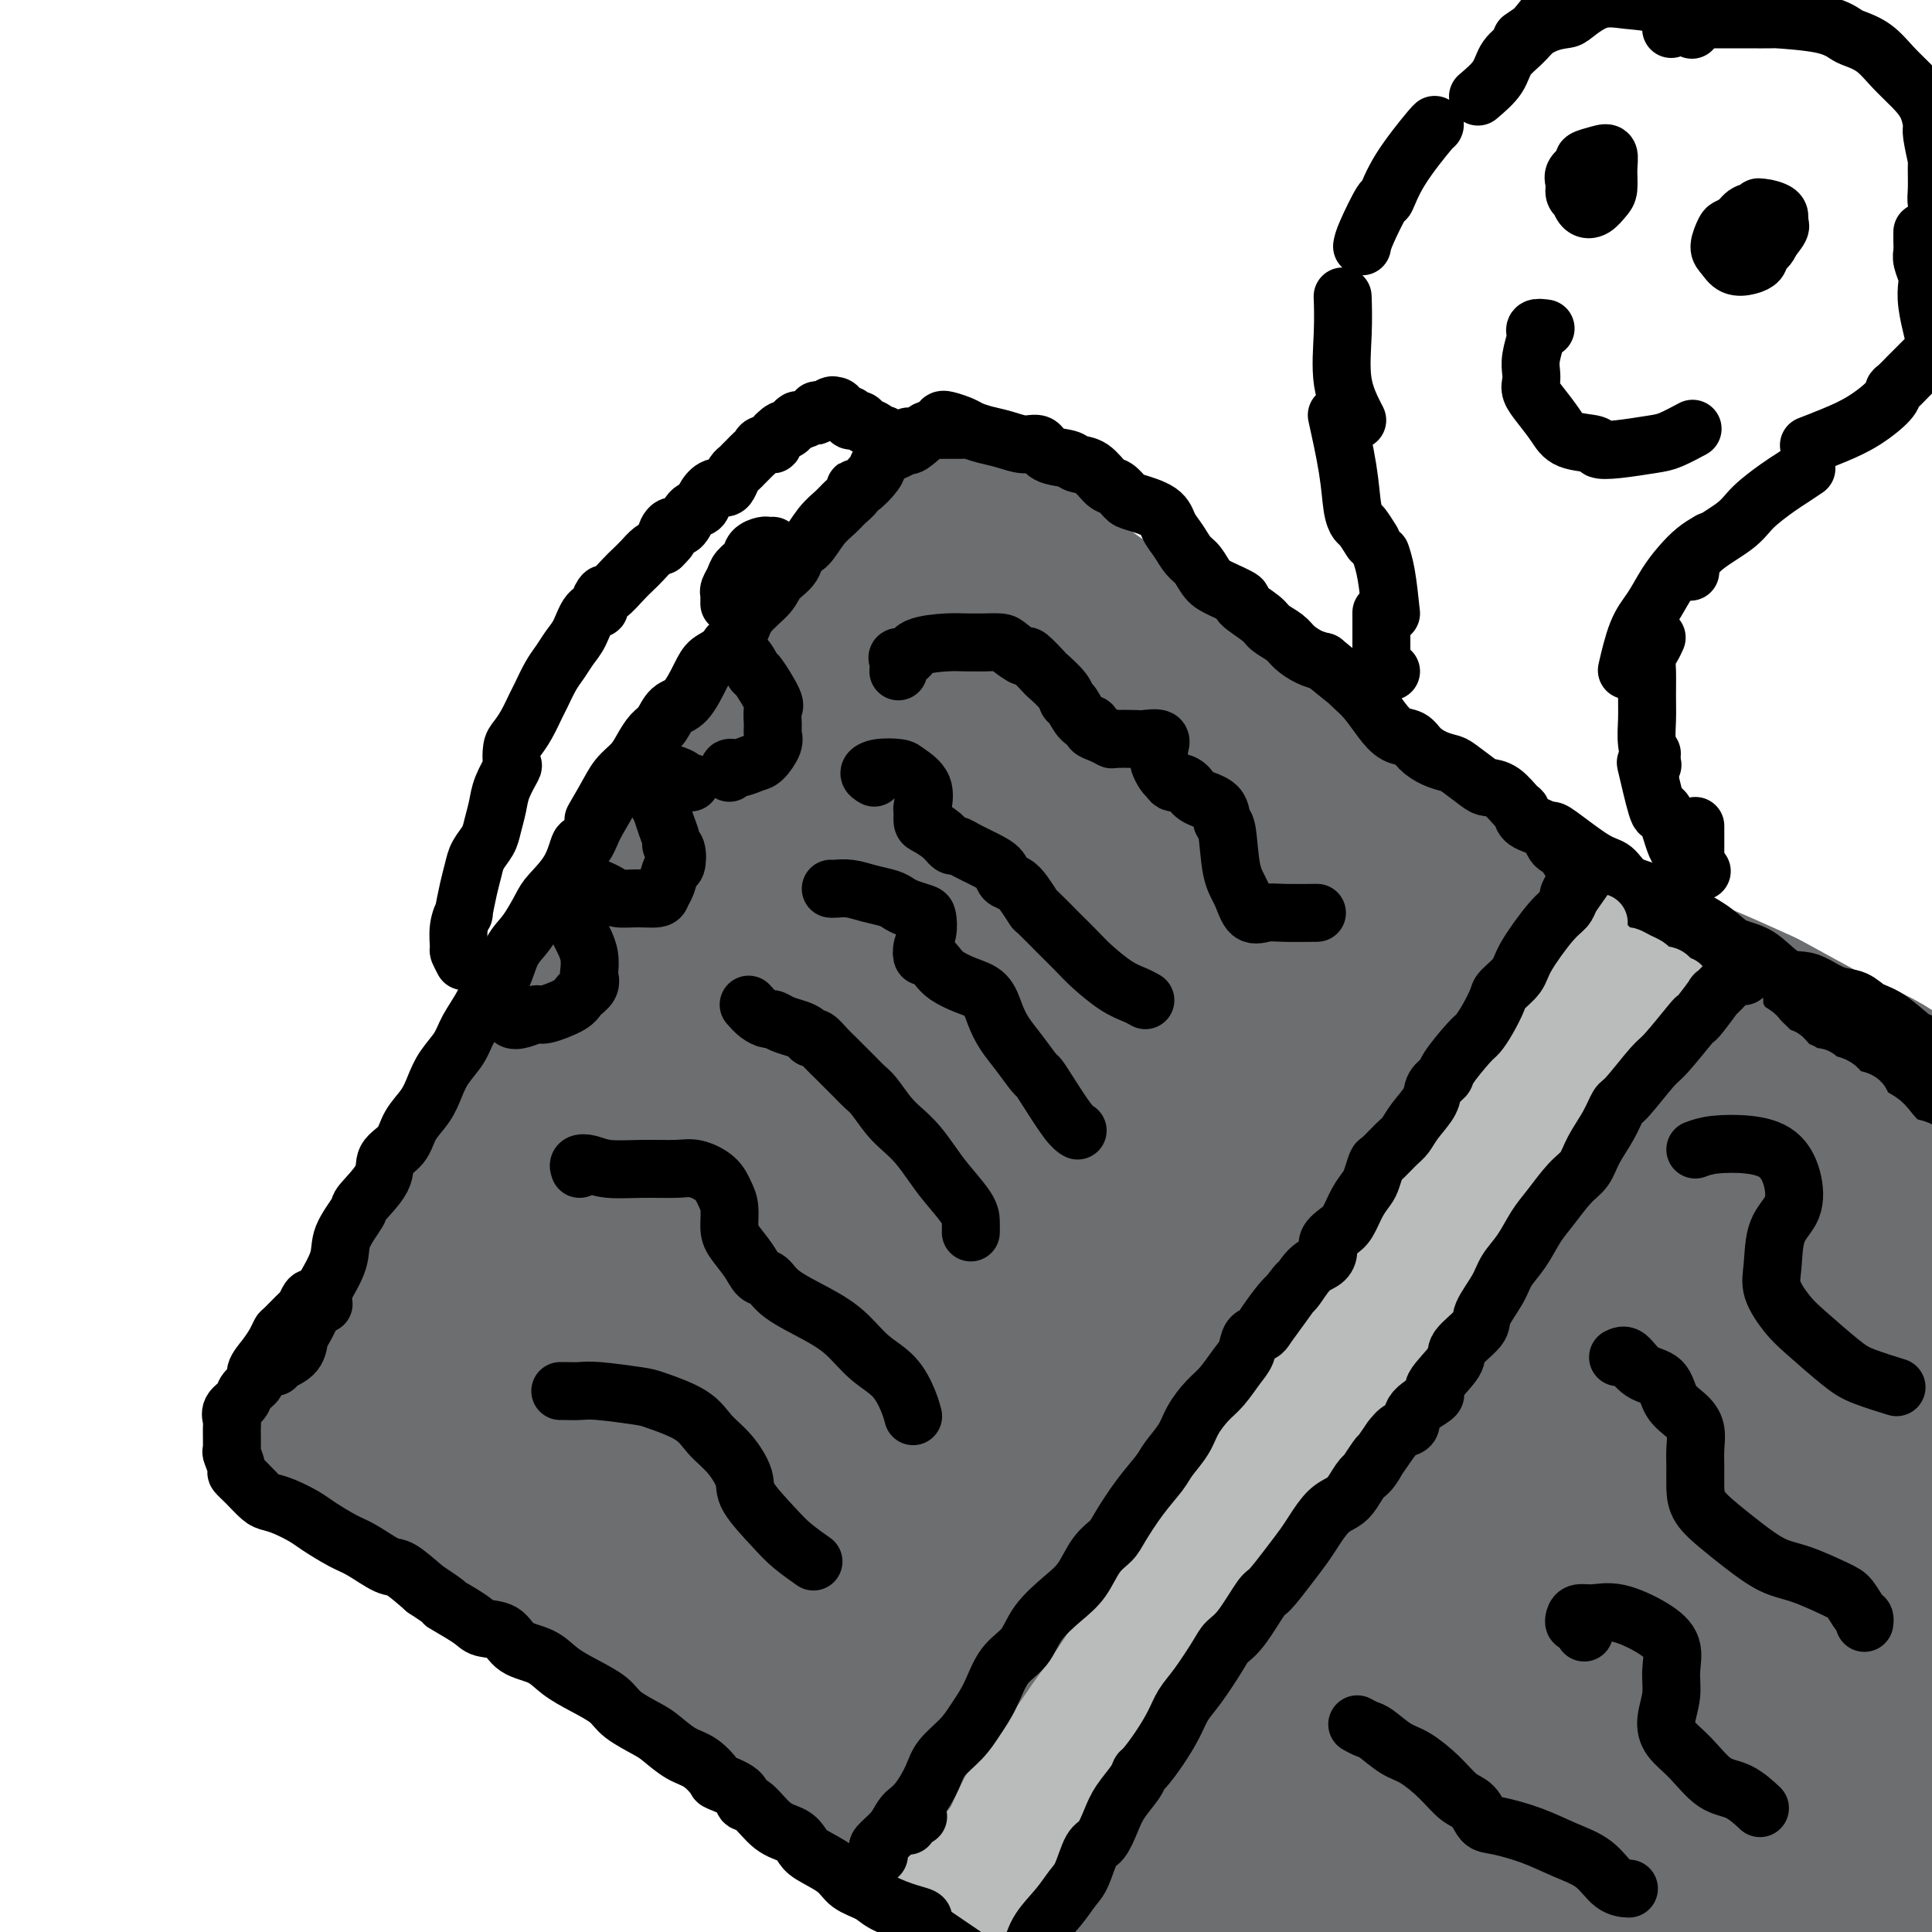 <svg viewBox='0 0 400 400' version='1.1' xmlns='http://www.w3.org/2000/svg' xmlns:xlink='http://www.w3.org/1999/xlink'><g fill='none' stroke='#6D6E70' stroke-width='6' stroke-linecap='round' stroke-linejoin='round'><path d='M60,290c0.494,-0.117 0.987,-0.234 1,0c0.013,0.234 -0.455,0.819 0,0c0.455,-0.819 1.834,-3.041 3,-5c1.166,-1.959 2.118,-3.656 3,-6c0.882,-2.344 1.694,-5.336 4,-9c2.306,-3.664 6.107,-8.001 9,-13c2.893,-4.999 4.880,-10.661 8,-17c3.120,-6.339 7.374,-13.354 12,-21c4.626,-7.646 9.624,-15.922 15,-24c5.376,-8.078 11.128,-15.957 16,-23c4.872,-7.043 8.862,-13.251 13,-19c4.138,-5.749 8.422,-11.039 11,-15c2.578,-3.961 3.450,-6.593 5,-9c1.550,-2.407 3.777,-4.589 5,-6c1.223,-1.411 1.441,-2.052 2,-3c0.559,-0.948 1.459,-2.203 2,-3c0.541,-0.797 0.723,-1.138 0,-1c-0.723,0.138 -2.349,0.754 -3,1c-0.651,0.246 -0.325,0.123 0,0'/></g>
<g fill='none' stroke='#6D6E70' stroke-width='28' stroke-linecap='round' stroke-linejoin='round'><path d='M66,292c-0.044,-0.798 -0.089,-1.595 0,-2c0.089,-0.405 0.310,-0.417 1,-1c0.690,-0.583 1.849,-1.736 3,-3c1.151,-1.264 2.295,-2.639 4,-5c1.705,-2.361 3.969,-5.709 6,-9c2.031,-3.291 3.827,-6.526 6,-10c2.173,-3.474 4.724,-7.186 8,-12c3.276,-4.814 7.279,-10.729 11,-16c3.721,-5.271 7.161,-9.897 11,-15c3.839,-5.103 8.079,-10.684 12,-16c3.921,-5.316 7.524,-10.365 10,-14c2.476,-3.635 3.826,-5.854 6,-9c2.174,-3.146 5.172,-7.220 7,-10c1.828,-2.780 2.488,-4.266 4,-7c1.512,-2.734 3.878,-6.715 6,-10c2.122,-3.285 3.999,-5.875 6,-8c2.001,-2.125 4.124,-3.786 5,-5c0.876,-1.214 0.504,-1.981 1,-3c0.496,-1.019 1.860,-2.288 3,-4c1.140,-1.712 2.056,-3.866 3,-5c0.944,-1.134 1.915,-1.249 3,-2c1.085,-0.751 2.284,-2.139 3,-3c0.716,-0.861 0.948,-1.194 1,-2c0.052,-0.806 -0.077,-2.086 0,-2c0.077,0.086 0.361,1.539 -1,3c-1.361,1.461 -4.366,2.932 -6,4c-1.634,1.068 -1.895,1.734 -2,2c-0.105,0.266 -0.052,0.133 0,0'/><path d='M65,293c0.525,-0.076 1.051,-0.151 1,0c-0.051,0.151 -0.678,0.530 0,1c0.678,0.470 2.663,1.031 4,2c1.337,0.969 2.027,2.347 4,4c1.973,1.653 5.229,3.582 8,5c2.771,1.418 5.056,2.326 8,4c2.944,1.674 6.547,4.115 9,6c2.453,1.885 3.756,3.216 7,5c3.244,1.784 8.428,4.021 11,5c2.572,0.979 2.532,0.699 3,1c0.468,0.301 1.443,1.185 4,3c2.557,1.815 6.697,4.563 10,7c3.303,2.437 5.770,4.563 8,6c2.230,1.437 4.223,2.184 7,4c2.777,1.816 6.337,4.700 9,7c2.663,2.300 4.430,4.016 6,5c1.570,0.984 2.945,1.235 3,1c0.055,-0.235 -1.209,-0.957 1,1c2.209,1.957 7.892,6.591 11,9c3.108,2.409 3.642,2.592 6,4c2.358,1.408 6.542,4.039 10,6c3.458,1.961 6.191,3.250 9,5c2.809,1.750 5.695,3.960 7,5c1.305,1.040 1.028,0.908 2,2c0.972,1.092 3.193,3.407 4,4c0.807,0.593 0.199,-0.535 1,0c0.801,0.535 3.010,2.732 4,4c0.990,1.268 0.763,1.608 1,2c0.237,0.392 0.940,0.837 1,1c0.060,0.163 -0.522,0.044 -1,0c-0.478,-0.044 -0.851,-0.013 -1,0c-0.149,0.013 -0.075,0.006 0,0'/><path d='M198,120c0.498,1.307 0.996,2.615 1,3c0.004,0.385 -0.486,-0.152 1,1c1.486,1.152 4.948,3.993 8,7c3.052,3.007 5.693,6.181 9,9c3.307,2.819 7.281,5.281 11,8c3.719,2.719 7.184,5.693 11,9c3.816,3.307 7.982,6.947 12,10c4.018,3.053 7.888,5.518 12,8c4.112,2.482 8.468,4.981 12,8c3.532,3.019 6.241,6.559 9,10c2.759,3.441 5.569,6.783 8,10c2.431,3.217 4.485,6.307 7,9c2.515,2.693 5.493,4.987 9,7c3.507,2.013 7.544,3.745 11,5c3.456,1.255 6.333,2.035 9,4c2.667,1.965 5.126,5.117 7,7c1.874,1.883 3.164,2.499 5,4c1.836,1.501 4.218,3.888 6,5c1.782,1.112 2.963,0.950 5,2c2.037,1.050 4.928,3.313 7,5c2.072,1.687 3.323,2.798 5,4c1.677,1.202 3.778,2.496 5,3c1.222,0.504 1.565,0.218 3,1c1.435,0.782 3.963,2.632 6,4c2.037,1.368 3.584,2.254 5,3c1.416,0.746 2.701,1.352 4,2c1.299,0.648 2.610,1.337 4,2c1.390,0.663 2.857,1.302 4,2c1.143,0.698 1.962,1.457 3,2c1.038,0.543 2.297,0.869 3,1c0.703,0.131 0.852,0.065 1,0'/><path d='M401,275c6.333,3.333 3.167,1.667 0,0'/><path d='M223,398c0.107,-0.203 0.213,-0.407 1,-1c0.787,-0.593 2.253,-1.576 5,-2c2.747,-0.424 6.774,-0.289 11,-1c4.226,-0.711 8.650,-2.269 13,-3c4.350,-0.731 8.625,-0.635 13,-1c4.375,-0.365 8.850,-1.192 14,-1c5.150,0.192 10.974,1.404 16,2c5.026,0.596 9.255,0.576 13,1c3.745,0.424 7.006,1.290 11,2c3.994,0.710 8.720,1.262 12,2c3.280,0.738 5.115,1.660 9,2c3.885,0.340 9.819,0.098 14,0c4.181,-0.098 6.608,-0.051 9,0c2.392,0.051 4.747,0.105 7,0c2.253,-0.105 4.403,-0.367 6,0c1.597,0.367 2.640,1.365 4,2c1.360,0.635 3.038,0.906 5,1c1.962,0.094 4.210,0.011 6,0c1.790,-0.011 3.123,0.050 4,0c0.877,-0.050 1.299,-0.210 2,0c0.701,0.210 1.679,0.791 2,1c0.321,0.209 -0.017,0.046 0,0c0.017,-0.046 0.389,0.026 0,-1c-0.389,-1.026 -1.540,-3.150 -2,-4c-0.460,-0.850 -0.230,-0.425 0,0'/><path d='M99,271c-0.251,-1.003 -0.501,-2.006 0,-3c0.501,-0.994 1.754,-1.978 4,-6c2.246,-4.022 5.486,-11.081 8,-16c2.514,-4.919 4.303,-7.698 9,-16c4.697,-8.302 12.301,-22.127 19,-33c6.699,-10.873 12.494,-18.794 18,-26c5.506,-7.206 10.723,-13.695 14,-18c3.277,-4.305 4.614,-6.425 6,-8c1.386,-1.575 2.821,-2.606 2,-1c-0.821,1.606 -3.899,5.848 -6,9c-2.101,3.152 -3.224,5.213 -9,14c-5.776,8.787 -16.204,24.299 -23,34c-6.796,9.701 -9.959,13.591 -16,24c-6.041,10.409 -14.961,27.337 -20,37c-5.039,9.663 -6.199,12.062 -7,14c-0.801,1.938 -1.243,3.417 -1,4c0.243,0.583 1.172,0.271 4,-4c2.828,-4.271 7.556,-12.500 10,-16c2.444,-3.500 2.604,-2.269 5,-6c2.396,-3.731 7.028,-12.422 14,-23c6.972,-10.578 16.284,-23.044 25,-34c8.716,-10.956 16.837,-20.404 24,-28c7.163,-7.596 13.369,-13.340 17,-17c3.631,-3.660 4.689,-5.237 5,-5c0.311,0.237 -0.124,2.287 -1,4c-0.876,1.713 -2.193,3.090 -8,10c-5.807,6.910 -16.106,19.354 -23,28c-6.894,8.646 -10.384,13.493 -18,25c-7.616,11.507 -19.358,29.675 -27,42c-7.642,12.325 -11.183,18.807 -13,23c-1.817,4.193 -1.908,6.096 -2,8'/><path d='M109,287c-6.286,11.654 -1.000,4.287 3,0c4.000,-4.287 6.716,-5.496 11,-11c4.284,-5.504 10.137,-15.303 18,-27c7.863,-11.697 17.734,-25.292 25,-35c7.266,-9.708 11.925,-15.531 20,-24c8.075,-8.469 19.565,-19.585 24,-24c4.435,-4.415 1.816,-2.129 2,-2c0.184,0.129 3.172,-1.901 4,-2c0.828,-0.099 -0.502,1.731 -3,5c-2.498,3.269 -6.162,7.978 -11,15c-4.838,7.022 -10.850,16.358 -16,23c-5.150,6.642 -9.439,10.590 -17,21c-7.561,10.410 -18.395,27.280 -25,39c-6.605,11.720 -8.980,18.289 -11,23c-2.020,4.711 -3.683,7.565 -3,8c0.683,0.435 3.713,-1.550 7,-5c3.287,-3.450 6.830,-8.366 12,-16c5.170,-7.634 11.965,-17.986 20,-28c8.035,-10.014 17.309,-19.690 26,-29c8.691,-9.310 16.801,-18.254 23,-24c6.199,-5.746 10.489,-8.294 13,-10c2.511,-1.706 3.244,-2.569 3,-2c-0.244,0.569 -1.466,2.571 -5,7c-3.534,4.429 -9.379,11.285 -17,20c-7.621,8.715 -17.017,19.291 -26,31c-8.983,11.709 -17.552,24.553 -26,38c-8.448,13.447 -16.776,27.498 -21,36c-4.224,8.502 -4.345,11.455 -3,11c1.345,-0.455 4.154,-4.318 9,-10c4.846,-5.682 11.728,-13.184 20,-23c8.272,-9.816 17.935,-21.948 28,-33c10.065,-11.052 20.533,-21.026 31,-31'/><path d='M224,228c18.155,-19.540 19.541,-19.889 24,-23c4.459,-3.111 11.991,-8.984 16,-12c4.009,-3.016 4.497,-3.174 3,0c-1.497,3.174 -4.978,9.679 -11,18c-6.022,8.321 -14.587,18.459 -23,30c-8.413,11.541 -16.676,24.487 -25,38c-8.324,13.513 -16.708,27.594 -22,37c-5.292,9.406 -7.491,14.138 -9,18c-1.509,3.862 -2.328,6.854 -2,8c0.328,1.146 1.802,0.446 5,-3c3.198,-3.446 8.121,-9.639 12,-14c3.879,-4.361 6.714,-6.891 14,-16c7.286,-9.109 19.024,-24.797 29,-36c9.976,-11.203 18.190,-17.921 25,-24c6.810,-6.079 12.217,-11.520 16,-15c3.783,-3.480 5.942,-5.001 7,-5c1.058,0.001 1.014,1.523 -1,5c-2.014,3.477 -6.000,8.910 -11,16c-5.000,7.090 -11.016,15.839 -18,26c-6.984,10.161 -14.937,21.735 -23,34c-8.063,12.265 -16.238,25.221 -23,37c-6.762,11.779 -12.112,22.380 -15,28c-2.888,5.620 -3.316,6.260 -3,5c0.316,-1.260 1.375,-4.421 6,-12c4.625,-7.579 12.816,-19.577 21,-30c8.184,-10.423 16.361,-19.269 22,-26c5.639,-6.731 8.740,-11.345 17,-21c8.260,-9.655 21.678,-24.351 29,-32c7.322,-7.649 8.548,-8.252 11,-10c2.452,-1.748 6.129,-4.642 6,-3c-0.129,1.642 -4.065,7.821 -8,14'/><path d='M293,260c-3.717,6.405 -9.009,15.417 -15,25c-5.991,9.583 -12.681,19.737 -19,30c-6.319,10.263 -12.268,20.634 -17,29c-4.732,8.366 -8.247,14.728 -10,19c-1.753,4.272 -1.742,6.456 -1,7c0.742,0.544 2.216,-0.550 4,-2c1.784,-1.450 3.877,-3.255 9,-10c5.123,-6.745 13.277,-18.431 21,-30c7.723,-11.569 15.017,-23.021 23,-34c7.983,-10.979 16.656,-21.484 23,-28c6.344,-6.516 10.358,-9.041 13,-11c2.642,-1.959 3.911,-3.350 3,0c-0.911,3.350 -4.001,11.441 -7,19c-2.999,7.559 -5.906,14.584 -10,23c-4.094,8.416 -9.374,18.221 -15,28c-5.626,9.779 -11.599,19.530 -15,26c-3.401,6.470 -4.229,9.658 -5,12c-0.771,2.342 -1.483,3.837 0,2c1.483,-1.837 5.161,-7.006 9,-13c3.839,-5.994 7.838,-12.813 13,-20c5.162,-7.187 11.487,-14.744 16,-20c4.513,-5.256 7.214,-8.212 11,-12c3.786,-3.788 8.657,-8.408 12,-11c3.343,-2.592 5.158,-3.156 6,-3c0.842,0.156 0.713,1.034 0,4c-0.713,2.966 -2.009,8.021 -4,14c-1.991,5.979 -4.677,12.881 -8,22c-3.323,9.119 -7.282,20.455 -10,30c-2.718,9.545 -4.193,17.301 -5,22c-0.807,4.699 -0.945,6.343 0,5c0.945,-1.343 2.972,-5.671 5,-10'/><path d='M320,373c2.704,-5.458 6.966,-14.103 11,-22c4.034,-7.897 7.842,-15.046 12,-22c4.158,-6.954 8.667,-13.713 12,-18c3.333,-4.287 5.491,-6.102 8,-8c2.509,-1.898 5.370,-3.879 7,-3c1.630,0.879 2.029,4.618 2,9c-0.029,4.382 -0.485,9.406 -1,15c-0.515,5.594 -1.090,11.758 -2,18c-0.910,6.242 -2.155,12.562 -3,18c-0.845,5.438 -1.288,9.994 -1,13c0.288,3.006 1.308,4.463 3,5c1.692,0.537 4.055,0.153 5,0c0.945,-0.153 0.473,-0.077 0,0'/><path d='M95,285c-1.130,2.552 -2.260,5.103 -1,8c1.260,2.897 4.909,6.139 9,10c4.091,3.861 8.622,8.340 14,13c5.378,4.660 11.602,9.499 16,13c4.398,3.501 6.970,5.662 12,9c5.030,3.338 12.518,7.853 18,11c5.482,3.147 8.958,4.927 12,6c3.042,1.073 5.650,1.440 7,2c1.350,0.560 1.443,1.313 2,2c0.557,0.687 1.579,1.306 -2,0c-3.579,-1.306 -11.757,-4.538 -17,-7c-5.243,-2.462 -7.550,-4.153 -17,-10c-9.450,-5.847 -26.043,-15.851 -39,-26c-12.957,-10.149 -22.277,-20.444 -28,-27c-5.723,-6.556 -7.850,-9.375 -7,-9c0.850,0.375 4.677,3.943 7,6c2.323,2.057 3.141,2.603 6,5c2.859,2.397 7.758,6.644 15,13c7.242,6.356 16.826,14.822 31,25c14.174,10.178 32.939,22.068 48,31c15.061,8.932 26.418,14.906 33,18c6.582,3.094 8.388,3.309 11,4c2.612,0.691 6.029,1.858 8,2c1.971,0.142 2.495,-0.742 1,-2c-1.495,-1.258 -5.008,-2.888 -12,-7c-6.992,-4.112 -17.462,-10.704 -29,-18c-11.538,-7.296 -24.144,-15.296 -37,-25c-12.856,-9.704 -25.961,-21.113 -33,-27c-7.039,-5.887 -8.011,-6.254 -9,-7c-0.989,-0.746 -1.994,-1.873 -3,-3'/><path d='M111,295c-5.556,-3.990 3.054,4.536 7,9c3.946,4.464 3.229,4.865 6,8c2.771,3.135 9.030,9.004 18,16c8.970,6.996 20.652,15.120 31,22c10.348,6.880 19.364,12.518 27,17c7.636,4.482 13.893,7.810 19,10c5.107,2.190 9.064,3.242 12,4c2.936,0.758 4.853,1.221 6,1c1.147,-0.221 1.526,-1.127 -2,-4c-3.526,-2.873 -10.955,-7.714 -16,-11c-5.045,-3.286 -7.706,-5.018 -19,-13c-11.294,-7.982 -31.222,-22.213 -44,-33c-12.778,-10.787 -18.405,-18.130 -21,-22c-2.595,-3.870 -2.156,-4.268 -1,-4c1.156,0.268 3.031,1.203 8,4c4.969,2.797 13.034,7.455 22,13c8.966,5.545 18.834,11.976 27,17c8.166,5.024 14.630,8.642 24,13c9.370,4.358 21.645,9.457 29,12c7.355,2.543 9.791,2.530 12,3c2.209,0.470 4.191,1.421 4,1c-0.191,-0.421 -2.557,-2.215 -7,-5c-4.443,-2.785 -10.964,-6.561 -19,-11c-8.036,-4.439 -17.587,-9.541 -24,-13c-6.413,-3.459 -9.690,-5.274 -11,-6c-1.310,-0.726 -0.655,-0.363 0,0'/><path d='M133,275c1.142,-0.152 2.284,-0.304 4,1c1.716,1.304 4.007,4.064 9,8c4.993,3.936 12.687,9.048 22,15c9.313,5.952 20.245,12.744 31,19c10.755,6.256 21.332,11.976 31,17c9.668,5.024 18.426,9.353 26,13c7.574,3.647 13.964,6.611 18,8c4.036,1.389 5.719,1.202 6,1c0.281,-0.202 -0.839,-0.419 -4,-2c-3.161,-1.581 -8.363,-4.527 -19,-10c-10.637,-5.473 -26.710,-13.474 -35,-18c-8.290,-4.526 -8.797,-5.579 -9,-6c-0.203,-0.421 -0.101,-0.211 0,0'/><path d='M147,278c1.571,1.112 3.142,2.224 6,5c2.858,2.776 7.002,7.216 12,11c4.998,3.784 10.848,6.912 20,13c9.152,6.088 21.604,15.137 33,22c11.396,6.863 21.734,11.540 30,15c8.266,3.460 14.460,5.704 19,7c4.540,1.296 7.426,1.643 11,2c3.574,0.357 7.834,0.725 8,-1c0.166,-1.725 -3.763,-5.541 -6,-8c-2.237,-2.459 -2.782,-3.560 -3,-4c-0.218,-0.440 -0.109,-0.220 0,0'/><path d='M284,249c-7.363,0.101 -14.726,0.202 -18,0c-3.274,-0.202 -2.458,-0.708 -4,-3c-1.542,-2.292 -5.440,-6.369 -7,-8c-1.560,-1.631 -0.780,-0.815 0,0'/><path d='M220,179c0.568,1.194 1.137,2.387 2,4c0.863,1.613 2.022,3.644 6,8c3.978,4.356 10.777,11.037 16,16c5.223,4.963 8.872,8.207 15,13c6.128,4.793 14.734,11.134 21,15c6.266,3.866 10.190,5.256 13,6c2.810,0.744 4.505,0.843 6,1c1.495,0.157 2.791,0.371 2,-1c-0.791,-1.371 -3.667,-4.329 -8,-8c-4.333,-3.671 -10.121,-8.055 -18,-14c-7.879,-5.945 -17.848,-13.450 -29,-23c-11.152,-9.550 -23.486,-21.144 -31,-29c-7.514,-7.856 -10.209,-11.974 -11,-13c-0.791,-1.026 0.321,1.041 4,5c3.679,3.959 9.926,9.812 17,16c7.074,6.188 14.977,12.711 23,19c8.023,6.289 16.166,12.343 24,18c7.834,5.657 15.359,10.915 21,15c5.641,4.085 9.398,6.995 13,9c3.602,2.005 7.050,3.105 9,4c1.950,0.895 2.401,1.584 2,1c-0.401,-0.584 -1.656,-2.442 -7,-6c-5.344,-3.558 -14.778,-8.816 -22,-13c-7.222,-4.184 -12.232,-7.292 -24,-17c-11.768,-9.708 -30.293,-26.014 -41,-36c-10.707,-9.986 -13.596,-13.651 -15,-15c-1.404,-1.349 -1.325,-0.382 1,2c2.325,2.382 6.895,6.180 13,12c6.105,5.820 13.744,13.663 22,21c8.256,7.337 17.128,14.169 26,21'/><path d='M270,210c13.910,11.963 17.685,13.872 23,17c5.315,3.128 12.168,7.475 16,10c3.832,2.525 4.641,3.228 6,4c1.359,0.772 3.268,1.612 2,1c-1.268,-0.612 -5.713,-2.676 -11,-6c-5.287,-3.324 -11.418,-7.908 -21,-15c-9.582,-7.092 -22.617,-16.690 -32,-24c-9.383,-7.310 -15.114,-12.330 -22,-19c-6.886,-6.670 -14.926,-14.990 -16,-16c-1.074,-1.010 4.817,5.289 12,12c7.183,6.711 15.659,13.833 25,21c9.341,7.167 19.547,14.379 29,21c9.453,6.621 18.153,12.649 25,17c6.847,4.351 11.841,7.023 16,9c4.159,1.977 7.483,3.257 10,4c2.517,0.743 4.227,0.947 5,1c0.773,0.053 0.608,-0.046 -1,-1c-1.608,-0.954 -4.658,-2.763 -8,-5c-3.342,-2.237 -6.974,-4.903 -11,-8c-4.026,-3.097 -8.445,-6.626 -12,-9c-3.555,-2.374 -6.246,-3.593 -3,-2c3.246,1.593 12.429,5.997 18,9c5.571,3.003 7.529,4.603 13,8c5.471,3.397 14.455,8.591 21,13c6.545,4.409 10.650,8.035 14,11c3.350,2.965 5.945,5.270 10,8c4.055,2.730 9.572,5.886 13,8c3.428,2.114 4.769,3.184 6,4c1.231,0.816 2.352,1.376 2,1c-0.352,-0.376 -2.176,-1.688 -4,-3'/><path d='M395,281c-1.614,-1.152 -4.649,-3.031 -9,-5c-4.351,-1.969 -10.020,-4.029 -18,-8c-7.980,-3.971 -18.273,-9.852 -26,-15c-7.727,-5.148 -12.889,-9.561 -16,-12c-3.111,-2.439 -4.170,-2.902 -5,-3c-0.830,-0.098 -1.431,0.171 -1,0c0.431,-0.171 1.893,-0.782 4,0c2.107,0.782 4.859,2.956 9,6c4.141,3.044 9.670,6.959 15,10c5.330,3.041 10.460,5.207 14,7c3.540,1.793 5.492,3.214 7,4c1.508,0.786 2.574,0.939 3,1c0.426,0.061 0.213,0.031 0,0'/><path d='M178,138c-0.406,-0.911 -0.812,-1.822 -1,-3c-0.188,-1.178 -0.159,-2.623 0,-4c0.159,-1.377 0.446,-2.686 1,-4c0.554,-1.314 1.375,-2.635 2,-4c0.625,-1.365 1.055,-2.775 2,-4c0.945,-1.225 2.404,-2.263 3,-3c0.596,-0.737 0.329,-1.171 1,-2c0.671,-0.829 2.278,-2.054 3,-3c0.722,-0.946 0.557,-1.614 1,-2c0.443,-0.386 1.495,-0.488 2,-1c0.505,-0.512 0.464,-1.432 1,-2c0.536,-0.568 1.650,-0.784 2,-1c0.350,-0.216 -0.064,-0.432 0,-1c0.064,-0.568 0.606,-1.486 1,-2c0.394,-0.514 0.642,-0.622 1,-1c0.358,-0.378 0.827,-1.025 1,-1c0.173,0.025 0.049,0.721 0,1c-0.049,0.279 -0.025,0.139 0,0'/><path d='M202,101c0.750,0.189 1.499,0.378 2,1c0.501,0.622 0.752,1.678 2,3c1.248,1.322 3.492,2.911 5,4c1.508,1.089 2.279,1.677 5,4c2.721,2.323 7.391,6.381 11,9c3.609,2.619 6.156,3.801 9,6c2.844,2.199 5.985,5.416 9,8c3.015,2.584 5.906,4.535 9,7c3.094,2.465 6.393,5.444 10,8c3.607,2.556 7.523,4.688 11,7c3.477,2.312 6.515,4.803 10,7c3.485,2.197 7.417,4.100 11,6c3.583,1.900 6.816,3.795 9,5c2.184,1.205 3.320,1.718 6,3c2.680,1.282 6.904,3.334 10,5c3.096,1.666 5.064,2.948 7,4c1.936,1.052 3.840,1.876 6,3c2.160,1.124 4.577,2.548 7,4c2.423,1.452 4.854,2.931 7,4c2.146,1.069 4.007,1.728 7,3c2.993,1.272 7.117,3.158 9,4c1.883,0.842 1.524,0.640 4,2c2.476,1.360 7.788,4.280 11,6c3.212,1.720 4.324,2.238 6,3c1.676,0.762 3.917,1.767 6,3c2.083,1.233 4.010,2.695 6,4c1.990,1.305 4.044,2.452 6,4c1.956,1.548 3.813,3.497 6,5c2.187,1.503 4.704,2.558 6,3c1.296,0.442 1.370,0.269 3,1c1.630,0.731 4.815,2.365 8,4'/><path d='M426,241c22.378,11.822 7.822,3.378 2,0c-5.822,-3.378 -2.911,-1.689 0,0'/><path d='M311,194c1.258,3.826 2.516,7.651 4,10c1.484,2.349 3.193,3.220 8,7c4.807,3.780 12.710,10.468 16,13c3.290,2.532 1.966,0.908 4,2c2.034,1.092 7.424,4.900 10,7c2.576,2.100 2.336,2.491 3,3c0.664,0.509 2.232,1.134 6,3c3.768,1.866 9.735,4.973 13,7c3.265,2.027 3.826,2.975 5,4c1.174,1.025 2.959,2.126 4,3c1.041,0.874 1.338,1.522 0,1c-1.338,-0.522 -4.310,-2.214 -6,-3c-1.690,-0.786 -2.097,-0.666 -5,-2c-2.903,-1.334 -8.302,-4.123 -13,-7c-4.698,-2.877 -8.693,-5.844 -16,-12c-7.307,-6.156 -17.924,-15.503 -24,-21c-6.076,-5.497 -7.612,-7.145 -9,-9c-1.388,-1.855 -2.629,-3.918 -2,-3c0.629,0.918 3.129,4.819 6,8c2.871,3.181 6.115,5.644 11,10c4.885,4.356 11.413,10.604 19,18c7.587,7.396 16.233,15.940 23,22c6.767,6.060 11.654,9.635 17,13c5.346,3.365 11.150,6.519 15,8c3.850,1.481 5.747,1.289 8,1c2.253,-0.289 4.864,-0.675 6,-1c1.136,-0.325 0.798,-0.587 1,-2c0.202,-1.413 0.943,-3.975 -1,-8c-1.943,-4.025 -6.571,-9.513 -13,-16c-6.429,-6.487 -14.659,-13.973 -23,-22c-8.341,-8.027 -16.792,-16.595 -21,-21c-4.208,-4.405 -4.171,-4.648 -4,-4c0.171,0.648 0.478,2.185 2,5c1.522,2.815 4.261,6.907 7,11'/><path d='M362,219c2.924,4.799 5.732,8.795 11,14c5.268,5.205 12.994,11.617 20,17c7.006,5.383 13.292,9.736 18,13c4.708,3.264 7.837,5.440 11,7c3.163,1.560 6.359,2.503 8,3c1.641,0.497 1.726,0.547 1,0c-0.726,-0.547 -2.261,-1.690 -5,-4c-2.739,-2.310 -6.680,-5.785 -13,-10c-6.320,-4.215 -15.019,-9.169 -24,-15c-8.981,-5.831 -18.245,-12.539 -25,-17c-6.755,-4.461 -11.002,-6.674 -13,-8c-1.998,-1.326 -1.748,-1.763 -1,0c0.748,1.763 1.995,5.727 5,10c3.005,4.273 7.767,8.854 13,14c5.233,5.146 10.935,10.855 17,17c6.065,6.145 12.493,12.724 17,17c4.507,4.276 7.092,6.247 10,11c2.908,4.753 6.139,12.287 8,17c1.861,4.713 2.351,6.604 2,9c-0.351,2.396 -1.544,5.296 -4,7c-2.456,1.704 -6.177,2.213 -13,1c-6.823,-1.213 -16.749,-4.147 -28,-10c-11.251,-5.853 -23.829,-14.625 -35,-24c-11.171,-9.375 -20.936,-19.354 -27,-26c-6.064,-6.646 -8.427,-9.959 -9,-12c-0.573,-2.041 0.644,-2.812 1,-3c0.356,-0.188 -0.147,0.206 2,2c2.147,1.794 6.946,4.989 11,8c4.054,3.011 7.365,5.838 17,13c9.635,7.162 25.594,18.659 37,27c11.406,8.341 18.259,13.526 24,18c5.741,4.474 10.371,8.237 15,12'/><path d='M413,327c18.310,13.918 11.086,8.711 9,7c-2.086,-1.711 0.967,0.072 1,0c0.033,-0.072 -2.955,-2.001 -6,-4c-3.045,-1.999 -6.149,-4.068 -16,-10c-9.851,-5.932 -26.450,-15.729 -42,-27c-15.550,-11.271 -30.049,-24.018 -37,-30c-6.951,-5.982 -6.352,-5.199 -7,-6c-0.648,-0.801 -2.542,-3.186 -5,-6c-2.458,-2.814 -5.479,-6.057 -4,-5c1.479,1.057 7.458,6.412 15,13c7.542,6.588 16.646,14.408 26,22c9.354,7.592 18.959,14.957 28,21c9.041,6.043 17.518,10.764 25,15c7.482,4.236 13.970,7.987 18,10c4.030,2.013 5.602,2.290 8,3c2.398,0.710 5.623,1.855 5,1c-0.623,-0.855 -5.095,-3.708 -9,-6c-3.905,-2.292 -7.244,-4.022 -18,-10c-10.756,-5.978 -28.930,-16.203 -44,-25c-15.070,-8.797 -27.035,-16.166 -35,-22c-7.965,-5.834 -11.929,-10.135 -13,-9c-1.071,1.135 0.751,7.704 3,13c2.249,5.296 4.923,9.319 12,18c7.077,8.681 18.555,22.019 26,30c7.445,7.981 10.856,10.605 16,16c5.144,5.395 12.022,13.561 17,21c4.978,7.439 8.055,14.149 8,19c-0.055,4.851 -3.244,7.841 -8,9c-4.756,1.159 -11.079,0.486 -20,-2c-8.921,-2.486 -20.440,-6.785 -33,-14c-12.560,-7.215 -26.160,-17.347 -38,-27c-11.840,-9.653 -21.920,-18.826 -32,-28'/><path d='M263,314c-13.934,-12.035 -13.770,-14.622 -13,-15c0.770,-0.378 2.144,1.454 6,6c3.856,4.546 10.192,11.805 19,20c8.808,8.195 20.087,17.327 31,25c10.913,7.673 21.459,13.886 31,19c9.541,5.114 18.078,9.130 25,12c6.922,2.870 12.228,4.594 16,6c3.772,1.406 6.011,2.496 7,3c0.989,0.504 0.729,0.424 -3,-1c-3.729,-1.424 -10.926,-4.190 -20,-8c-9.074,-3.810 -20.024,-8.663 -32,-14c-11.976,-5.337 -24.979,-11.157 -37,-17c-12.021,-5.843 -23.060,-11.708 -31,-15c-7.940,-3.292 -12.780,-4.011 -16,-4c-3.220,0.011 -4.821,0.750 -5,3c-0.179,2.250 1.065,6.009 6,11c4.935,4.991 13.561,11.214 23,17c9.439,5.786 19.689,11.137 29,15c9.311,3.863 17.681,6.240 25,9c7.319,2.760 13.586,5.905 18,8c4.414,2.095 6.974,3.142 8,4c1.026,0.858 0.518,1.526 1,2c0.482,0.474 1.955,0.752 -2,0c-3.955,-0.752 -13.339,-2.536 -23,-5c-9.661,-2.464 -19.599,-5.610 -34,-11c-14.401,-5.390 -33.267,-13.026 -47,-19c-13.733,-5.974 -22.335,-10.286 -32,-15c-9.665,-4.714 -20.395,-9.831 -23,-9c-2.605,0.831 2.914,7.608 10,14c7.086,6.392 15.739,12.398 24,17c8.261,4.602 16.131,7.801 24,11'/><path d='M248,383c12.944,5.769 33.306,14.691 49,20c15.694,5.309 26.722,7.005 35,8c8.278,0.995 13.807,1.290 19,1c5.193,-0.290 10.051,-1.167 13,-2c2.949,-0.833 3.990,-1.624 3,-3c-0.990,-1.376 -4.012,-3.336 -10,-6c-5.988,-2.664 -14.943,-6.033 -27,-10c-12.057,-3.967 -27.215,-8.533 -44,-15c-16.785,-6.467 -35.195,-14.837 -48,-21c-12.805,-6.163 -20.003,-10.119 -22,-11c-1.997,-0.881 1.208,1.315 7,5c5.792,3.685 14.173,8.860 25,14c10.827,5.140 24.102,10.245 38,15c13.898,4.755 28.420,9.159 42,12c13.580,2.841 26.216,4.120 34,5c7.784,0.880 10.714,1.360 16,1c5.286,-0.360 12.929,-1.559 17,-3c4.071,-1.441 4.572,-3.122 -1,-6c-5.572,-2.878 -17.215,-6.952 -26,-10c-8.785,-3.048 -14.712,-5.071 -31,-12c-16.288,-6.929 -42.938,-18.763 -58,-26c-15.062,-7.237 -18.535,-9.878 -18,-10c0.535,-0.122 5.079,2.275 15,7c9.921,4.725 25.219,11.778 39,17c13.781,5.222 26.046,8.615 38,12c11.954,3.385 23.598,6.763 33,9c9.402,2.237 16.561,3.331 22,4c5.439,0.669 9.157,0.911 12,1c2.843,0.089 4.812,0.025 3,-1c-1.812,-1.025 -7.406,-3.013 -13,-5'/><path d='M410,373c-6.110,-2.315 -14.885,-5.602 -28,-10c-13.115,-4.398 -30.570,-9.907 -45,-16c-14.430,-6.093 -25.833,-12.768 -33,-17c-7.167,-4.232 -10.096,-6.019 -11,-7c-0.904,-0.981 0.218,-1.154 7,1c6.782,2.154 19.224,6.636 31,11c11.776,4.364 22.888,8.611 34,12c11.112,3.389 22.226,5.921 31,8c8.774,2.079 15.209,3.706 21,5c5.791,1.294 10.938,2.256 14,3c3.062,0.744 4.039,1.269 4,1c-0.039,-0.269 -1.095,-1.332 -6,-3c-4.905,-1.668 -13.661,-3.941 -24,-7c-10.339,-3.059 -22.262,-6.903 -38,-14c-15.738,-7.097 -35.290,-17.447 -47,-25c-11.710,-7.553 -15.577,-12.308 -15,-14c0.577,-1.692 5.600,-0.321 15,3c9.400,3.321 23.178,8.593 35,13c11.822,4.407 21.688,7.948 31,11c9.312,3.052 18.068,5.613 25,8c6.932,2.387 12.039,4.600 16,6c3.961,1.400 6.776,1.988 8,2c1.224,0.012 0.858,-0.554 0,-1c-0.858,-0.446 -2.207,-0.774 -10,-3c-7.793,-2.226 -22.029,-6.350 -34,-11c-11.971,-4.650 -21.677,-9.827 -28,-13c-6.323,-3.173 -9.263,-4.342 -8,-4c1.263,0.342 6.730,2.195 13,5c6.270,2.805 13.342,6.563 21,10c7.658,3.437 15.902,6.553 23,9c7.098,2.447 13.049,4.223 19,6'/><path d='M431,342c14.267,5.333 11.933,3.667 11,3c-0.933,-0.667 -0.467,-0.333 0,0'/></g>
<g fill='none' stroke='#BABBBB' stroke-width='28' stroke-linecap='round' stroke-linejoin='round'><path d='M199,390c0.116,0.194 0.232,0.387 1,0c0.768,-0.387 2.186,-1.355 3,-2c0.814,-0.645 1.022,-0.968 2,-2c0.978,-1.032 2.725,-2.772 4,-5c1.275,-2.228 2.078,-4.944 4,-8c1.922,-3.056 4.962,-6.452 7,-9c2.038,-2.548 3.072,-4.247 5,-7c1.928,-2.753 4.748,-6.560 7,-10c2.252,-3.440 3.935,-6.513 6,-10c2.065,-3.487 4.514,-7.390 6,-10c1.486,-2.610 2.011,-3.929 4,-7c1.989,-3.071 5.442,-7.896 8,-11c2.558,-3.104 4.219,-4.488 6,-7c1.781,-2.512 3.680,-6.151 5,-8c1.320,-1.849 2.061,-1.909 4,-4c1.939,-2.091 5.075,-6.215 7,-9c1.925,-2.785 2.640,-4.232 4,-6c1.360,-1.768 3.364,-3.859 5,-6c1.636,-2.141 2.902,-4.333 4,-6c1.098,-1.667 2.026,-2.809 3,-4c0.974,-1.191 1.994,-2.429 3,-4c1.006,-1.571 1.999,-3.474 3,-5c1.001,-1.526 2.011,-2.676 3,-4c0.989,-1.324 1.955,-2.824 3,-4c1.045,-1.176 2.167,-2.029 3,-3c0.833,-0.971 1.378,-2.058 2,-3c0.622,-0.942 1.321,-1.737 2,-3c0.679,-1.263 1.337,-2.994 2,-4c0.663,-1.006 1.332,-1.287 2,-2c0.668,-0.713 1.334,-1.856 2,-3'/><path d='M319,224c11.179,-15.131 3.625,-4.959 1,-2c-2.625,2.959 -0.322,-1.296 1,-3c1.322,-1.704 1.663,-0.858 2,-1c0.337,-0.142 0.668,-1.273 1,-2c0.332,-0.727 0.663,-1.049 1,-2c0.337,-0.951 0.681,-2.530 1,-3c0.319,-0.470 0.615,0.168 1,0c0.385,-0.168 0.859,-1.144 1,-2c0.141,-0.856 -0.050,-1.592 0,-2c0.050,-0.408 0.343,-0.488 1,-1c0.657,-0.512 1.679,-1.457 2,-2c0.321,-0.543 -0.058,-0.685 0,-1c0.058,-0.315 0.554,-0.805 1,-1c0.446,-0.195 0.840,-0.097 1,0c0.160,0.097 0.084,0.194 0,0c-0.084,-0.194 -0.176,-0.678 0,-1c0.176,-0.322 0.622,-0.483 1,-1c0.378,-0.517 0.690,-1.392 1,-2c0.310,-0.608 0.619,-0.950 1,-1c0.381,-0.050 0.834,0.192 1,0c0.166,-0.192 0.044,-0.820 0,-1c-0.044,-0.180 -0.012,0.086 0,0c0.012,-0.086 0.003,-0.523 0,-1c-0.003,-0.477 -0.001,-0.993 0,-1c0.001,-0.007 0.000,0.497 0,1'/><path d='M337,195c2.845,-4.321 0.958,-0.625 0,1c-0.958,1.625 -0.988,1.179 -1,1c-0.012,-0.179 -0.006,-0.089 0,0'/></g>
<g fill='none' stroke='#000000' stroke-width='12' stroke-linecap='round' stroke-linejoin='round'><path d='M67,270c-0.447,-0.026 -0.894,-0.052 -1,0c-0.106,0.052 0.128,0.183 0,0c-0.128,-0.183 -0.619,-0.679 -1,-1c-0.381,-0.321 -0.651,-0.466 -1,0c-0.349,0.466 -0.775,1.541 -1,2c-0.225,0.459 -0.248,0.300 -1,1c-0.752,0.700 -2.234,2.260 -3,3c-0.766,0.740 -0.816,0.659 -1,1c-0.184,0.341 -0.501,1.102 -1,2c-0.499,0.898 -1.179,1.931 -2,3c-0.821,1.069 -1.783,2.173 -2,3c-0.217,0.827 0.310,1.377 0,2c-0.310,0.623 -1.456,1.319 -2,2c-0.544,0.681 -0.485,1.346 -1,2c-0.515,0.654 -1.603,1.297 -2,2c-0.397,0.703 -0.102,1.467 0,2c0.102,0.533 0.012,0.835 0,2c-0.012,1.165 0.054,3.193 0,4c-0.054,0.807 -0.229,0.395 0,1c0.229,0.605 0.862,2.228 1,3c0.138,0.772 -0.218,0.692 0,1c0.218,0.308 1.010,1.003 2,2c0.990,0.997 2.177,2.296 3,3c0.823,0.704 1.280,0.811 2,1c0.720,0.189 1.702,0.458 3,1c1.298,0.542 2.911,1.358 4,2c1.089,0.642 1.655,1.111 3,2c1.345,0.889 3.471,2.197 5,3c1.529,0.803 2.461,1.102 4,2c1.539,0.898 3.683,2.396 5,3c1.317,0.604 1.805,0.316 3,1c1.195,0.684 3.098,2.342 5,4'/><path d='M88,329c6.669,4.396 3.843,2.887 4,3c0.157,0.113 3.298,1.850 5,3c1.702,1.150 1.966,1.715 3,2c1.034,0.285 2.838,0.292 4,1c1.162,0.708 1.684,2.118 3,3c1.316,0.882 3.428,1.236 5,2c1.572,0.764 2.606,1.938 4,3c1.394,1.062 3.148,2.013 5,3c1.852,0.987 3.800,2.012 5,3c1.200,0.988 1.650,1.940 3,3c1.350,1.060 3.599,2.228 5,3c1.401,0.772 1.955,1.148 3,2c1.045,0.852 2.582,2.181 4,3c1.418,0.819 2.719,1.127 4,2c1.281,0.873 2.544,2.311 3,3c0.456,0.689 0.106,0.629 1,1c0.894,0.371 3.034,1.173 4,2c0.966,0.827 0.759,1.678 1,2c0.241,0.322 0.929,0.116 2,1c1.071,0.884 2.524,2.858 4,4c1.476,1.142 2.974,1.450 4,2c1.026,0.550 1.581,1.341 2,2c0.419,0.659 0.704,1.188 2,2c1.296,0.812 3.603,1.909 5,3c1.397,1.091 1.884,2.176 3,3c1.116,0.824 2.859,1.387 4,2c1.141,0.613 1.679,1.278 3,2c1.321,0.722 3.426,1.503 5,2c1.574,0.497 2.616,0.711 3,1c0.384,0.289 0.110,0.654 0,1c-0.110,0.346 -0.055,0.673 0,1'/><path d='M191,399c17.167,11.667 8.583,5.833 0,0'/><path d='M57,283c0.109,-0.278 0.218,-0.556 1,-1c0.782,-0.444 2.239,-1.053 3,-2c0.761,-0.947 0.828,-2.230 1,-3c0.172,-0.770 0.449,-1.026 1,-2c0.551,-0.974 1.374,-2.668 2,-4c0.626,-1.332 1.053,-2.304 2,-4c0.947,-1.696 2.412,-4.116 3,-6c0.588,-1.884 0.298,-3.232 1,-5c0.702,-1.768 2.394,-3.956 3,-5c0.606,-1.044 0.125,-0.943 1,-2c0.875,-1.057 3.106,-3.272 4,-5c0.894,-1.728 0.452,-2.969 1,-4c0.548,-1.031 2.085,-1.854 3,-3c0.915,-1.146 1.208,-2.617 2,-4c0.792,-1.383 2.084,-2.679 3,-4c0.916,-1.321 1.457,-2.666 2,-4c0.543,-1.334 1.090,-2.655 2,-4c0.910,-1.345 2.183,-2.714 3,-4c0.817,-1.286 1.177,-2.490 2,-4c0.823,-1.510 2.110,-3.325 3,-5c0.890,-1.675 1.383,-3.208 2,-4c0.617,-0.792 1.356,-0.843 2,-2c0.644,-1.157 1.191,-3.420 2,-5c0.809,-1.580 1.880,-2.478 3,-4c1.120,-1.522 2.288,-3.669 3,-5c0.712,-1.331 0.967,-1.846 2,-3c1.033,-1.154 2.844,-2.949 4,-5c1.156,-2.051 1.657,-4.360 2,-5c0.343,-0.640 0.526,0.389 1,0c0.474,-0.389 1.237,-2.194 2,-4'/><path d='M123,171c10.414,-17.955 3.448,-6.844 1,-3c-2.448,3.844 -0.377,0.421 1,-2c1.377,-2.421 2.060,-3.841 3,-5c0.940,-1.159 2.138,-2.058 3,-3c0.862,-0.942 1.388,-1.926 2,-3c0.612,-1.074 1.308,-2.237 2,-3c0.692,-0.763 1.378,-1.125 2,-2c0.622,-0.875 1.180,-2.263 2,-3c0.820,-0.737 1.900,-0.822 3,-2c1.100,-1.178 2.218,-3.448 3,-5c0.782,-1.552 1.229,-2.386 2,-3c0.771,-0.614 1.868,-1.007 3,-2c1.132,-0.993 2.300,-2.586 3,-4c0.700,-1.414 0.932,-2.649 2,-4c1.068,-1.351 2.971,-2.818 4,-4c1.029,-1.182 1.184,-2.081 2,-3c0.816,-0.919 2.291,-1.860 3,-3c0.709,-1.140 0.651,-2.479 1,-3c0.349,-0.521 1.106,-0.223 2,-1c0.894,-0.777 1.924,-2.629 3,-4c1.076,-1.371 2.198,-2.260 3,-3c0.802,-0.740 1.283,-1.333 2,-2c0.717,-0.667 1.669,-1.410 2,-2c0.331,-0.590 0.042,-1.026 0,-1c-0.042,0.026 0.164,0.516 1,0c0.836,-0.516 2.301,-2.036 3,-3c0.699,-0.964 0.631,-1.372 1,-2c0.369,-0.628 1.176,-1.477 2,-2c0.824,-0.523 1.664,-0.721 2,-1c0.336,-0.279 0.168,-0.640 0,-1'/><path d='M186,92c3.594,-3.355 2.080,-0.741 2,0c-0.080,0.741 1.275,-0.390 2,-1c0.725,-0.610 0.821,-0.699 1,-1c0.179,-0.301 0.442,-0.813 1,-1c0.558,-0.187 1.410,-0.050 2,0c0.590,0.050 0.918,0.013 1,0c0.082,-0.013 -0.083,-0.004 0,0c0.083,0.004 0.414,0.001 1,0c0.586,-0.001 1.427,-0.000 2,0c0.573,0.000 0.878,0.000 1,0c0.122,-0.000 0.061,-0.000 0,0'/><path d='M195,87c0.126,-0.090 0.252,-0.179 1,0c0.748,0.179 2.118,0.627 3,1c0.882,0.373 1.276,0.673 2,1c0.724,0.327 1.777,0.683 3,1c1.223,0.317 2.614,0.596 4,1c1.386,0.404 2.765,0.935 4,1c1.235,0.065 2.326,-0.336 3,0c0.674,0.336 0.933,1.407 2,2c1.067,0.593 2.943,0.707 4,1c1.057,0.293 1.295,0.765 2,1c0.705,0.235 1.876,0.233 3,1c1.124,0.767 2.199,2.302 3,3c0.801,0.698 1.327,0.560 2,1c0.673,0.440 1.493,1.457 2,2c0.507,0.543 0.702,0.611 2,1c1.298,0.389 3.699,1.100 5,2c1.301,0.900 1.503,1.988 2,3c0.497,1.012 1.289,1.947 2,3c0.711,1.053 1.341,2.223 2,3c0.659,0.777 1.346,1.162 2,2c0.654,0.838 1.275,2.129 2,3c0.725,0.871 1.554,1.321 3,2c1.446,0.679 3.508,1.585 4,2c0.492,0.415 -0.585,0.337 0,1c0.585,0.663 2.831,2.065 4,3c1.169,0.935 1.261,1.402 2,2c0.739,0.598 2.126,1.325 3,2c0.874,0.675 1.235,1.297 2,2c0.765,0.703 1.933,1.487 3,2c1.067,0.513 2.034,0.757 3,1'/><path d='M274,137c8.249,6.781 4.870,3.733 4,3c-0.870,-0.733 0.768,0.849 2,2c1.232,1.151 2.059,1.869 3,3c0.941,1.131 1.998,2.674 3,4c1.002,1.326 1.949,2.436 3,3c1.051,0.564 2.205,0.583 3,1c0.795,0.417 1.232,1.232 2,2c0.768,0.768 1.868,1.487 3,2c1.132,0.513 2.298,0.818 3,1c0.702,0.182 0.941,0.242 2,1c1.059,0.758 2.939,2.216 4,3c1.061,0.784 1.304,0.896 2,1c0.696,0.104 1.846,0.201 3,1c1.154,0.799 2.311,2.302 3,3c0.689,0.698 0.910,0.592 1,1c0.090,0.408 0.049,1.331 1,2c0.951,0.669 2.894,1.085 4,2c1.106,0.915 1.376,2.328 2,3c0.624,0.672 1.603,0.604 2,1c0.397,0.396 0.212,1.256 1,2c0.788,0.744 2.551,1.373 3,2c0.449,0.627 -0.414,1.253 0,2c0.414,0.747 2.105,1.617 3,2c0.895,0.383 0.994,0.280 2,1c1.006,0.720 2.920,2.265 4,3c1.080,0.735 1.325,0.661 2,1c0.675,0.339 1.779,1.091 3,2c1.221,0.909 2.560,1.976 4,3c1.440,1.024 2.983,2.007 4,3c1.017,0.993 1.509,1.997 2,3'/><path d='M352,200c12.445,9.902 4.557,3.155 2,1c-2.557,-2.155 0.218,0.280 2,2c1.782,1.720 2.570,2.723 3,3c0.430,0.277 0.501,-0.172 1,0c0.499,0.172 1.427,0.964 2,2c0.573,1.036 0.790,2.317 2,3c1.210,0.683 3.412,0.769 4,1c0.588,0.231 -0.437,0.607 0,1c0.437,0.393 2.336,0.804 4,2c1.664,1.196 3.094,3.176 4,4c0.906,0.824 1.289,0.492 2,1c0.711,0.508 1.750,1.857 3,3c1.250,1.143 2.710,2.080 4,3c1.290,0.920 2.411,1.823 4,3c1.589,1.177 3.645,2.629 5,4c1.355,1.371 2.009,2.662 3,4c0.991,1.338 2.318,2.723 3,4c0.682,1.277 0.719,2.445 1,4c0.281,1.555 0.806,3.495 1,5c0.194,1.505 0.055,2.573 0,3c-0.055,0.427 -0.028,0.214 0,0'/><path d='M320,172c0.380,0.028 0.760,0.056 1,0c0.240,-0.056 0.339,-0.196 2,1c1.661,1.196 4.884,3.728 7,5c2.116,1.272 3.124,1.285 4,2c0.876,0.715 1.620,2.134 3,3c1.380,0.866 3.396,1.181 5,2c1.604,0.819 2.794,2.142 4,3c1.206,0.858 2.426,1.249 4,2c1.574,0.751 3.503,1.861 5,3c1.497,1.139 2.563,2.307 4,3c1.437,0.693 3.244,0.911 5,2c1.756,1.089 3.460,3.050 5,4c1.540,0.950 2.915,0.888 4,1c1.085,0.112 1.881,0.398 3,1c1.119,0.602 2.563,1.521 4,2c1.437,0.479 2.868,0.517 4,1c1.132,0.483 1.965,1.410 3,2c1.035,0.590 2.272,0.844 4,2c1.728,1.156 3.945,3.214 5,4c1.055,0.786 0.946,0.301 2,1c1.054,0.699 3.270,2.580 5,4c1.730,1.420 2.974,2.377 5,4c2.026,1.623 4.833,3.913 6,5c1.167,1.087 0.694,0.972 1,1c0.306,0.028 1.390,0.200 1,0c-0.390,-0.200 -2.254,-0.771 -3,-1c-0.746,-0.229 -0.373,-0.114 0,0'/><path d='M364,205c-0.953,-0.099 -1.906,-0.198 -2,0c-0.094,0.198 0.671,0.693 1,1c0.329,0.307 0.221,0.426 1,1c0.779,0.574 2.446,1.601 6,4c3.554,2.399 8.996,6.168 13,9c4.004,2.832 6.572,4.727 8,6c1.428,1.273 1.718,1.922 3,3c1.282,1.078 3.558,2.583 5,4c1.442,1.417 2.052,2.745 1,2c-1.052,-0.745 -3.765,-3.563 -5,-5c-1.235,-1.437 -0.992,-1.493 -2,-2c-1.008,-0.507 -3.267,-1.466 -6,-4c-2.733,-2.534 -5.939,-6.645 -8,-9c-2.061,-2.355 -2.975,-2.956 -3,-3c-0.025,-0.044 0.840,0.468 2,1c1.160,0.532 2.614,1.084 4,2c1.386,0.916 2.705,2.196 4,3c1.295,0.804 2.566,1.133 4,2c1.434,0.867 3.030,2.272 4,3c0.970,0.728 1.315,0.779 1,0c-0.315,-0.779 -1.288,-2.389 -3,-4c-1.712,-1.611 -4.163,-3.222 -6,-5c-1.837,-1.778 -3.061,-3.722 -4,-5c-0.939,-1.278 -1.592,-1.889 -2,-2c-0.408,-0.111 -0.571,0.278 0,1c0.571,0.722 1.878,1.778 3,3c1.122,1.222 2.061,2.611 3,4'/><path d='M386,215c1.156,1.689 1.044,1.911 1,2c-0.044,0.089 -0.022,0.044 0,0'/></g>
<g fill='none' stroke='#6D6E70' stroke-width='12' stroke-linecap='round' stroke-linejoin='round'><path d='M355,211c0.015,0.081 0.029,0.161 0,0c-0.029,-0.161 -0.102,-0.565 0,-1c0.102,-0.435 0.378,-0.901 1,-1c0.622,-0.099 1.589,0.170 2,0c0.411,-0.170 0.268,-0.779 0,-1c-0.268,-0.221 -0.659,-0.055 -1,0c-0.341,0.055 -0.632,0.001 -1,0c-0.368,-0.001 -0.814,0.053 -1,0c-0.186,-0.053 -0.114,-0.214 0,0c0.114,0.214 0.268,0.801 0,1c-0.268,0.199 -0.959,0.010 -1,0c-0.041,-0.010 0.567,0.158 1,0c0.433,-0.158 0.690,-0.642 1,-1c0.310,-0.358 0.672,-0.590 1,-1c0.328,-0.410 0.623,-0.997 1,-1c0.377,-0.003 0.838,0.577 1,1c0.162,0.423 0.027,0.690 0,1c-0.027,0.310 0.056,0.664 0,1c-0.056,0.336 -0.251,0.652 0,1c0.251,0.348 0.949,0.726 1,1c0.051,0.274 -0.544,0.444 0,1c0.544,0.556 2.228,1.500 3,2c0.772,0.500 0.631,0.558 1,1c0.369,0.442 1.248,1.269 2,2c0.752,0.731 1.376,1.365 2,2'/><path d='M368,219c1.683,1.901 0.889,0.155 1,0c0.111,-0.155 1.127,1.282 2,2c0.873,0.718 1.603,0.716 2,1c0.397,0.284 0.461,0.854 1,1c0.539,0.146 1.553,-0.130 2,0c0.447,0.130 0.327,0.668 1,1c0.673,0.332 2.138,0.459 3,1c0.862,0.541 1.122,1.494 2,2c0.878,0.506 2.374,0.563 3,1c0.626,0.437 0.383,1.254 1,2c0.617,0.746 2.094,1.422 3,2c0.906,0.578 1.240,1.058 2,2c0.760,0.942 1.946,2.346 3,3c1.054,0.654 1.976,0.559 3,1c1.024,0.441 2.151,1.418 3,2c0.849,0.582 1.420,0.769 2,1c0.580,0.231 1.167,0.507 2,1c0.833,0.493 1.911,1.204 3,2c1.089,0.796 2.189,1.677 3,2c0.811,0.323 1.334,0.087 1,0c-0.334,-0.087 -1.524,-0.025 -2,0c-0.476,0.025 -0.238,0.012 0,0'/><path d='M372,223c0.185,0.191 0.369,0.381 1,1c0.631,0.619 1.708,1.665 3,3c1.292,1.335 2.801,2.959 4,4c1.199,1.041 2.090,1.500 4,3c1.910,1.500 4.838,4.043 7,6c2.162,1.957 3.557,3.330 5,5c1.443,1.670 2.935,3.637 4,5c1.065,1.363 1.704,2.122 2,3c0.296,0.878 0.251,1.873 0,2c-0.251,0.127 -0.707,-0.615 -2,-2c-1.293,-1.385 -3.422,-3.412 -5,-5c-1.578,-1.588 -2.605,-2.736 -4,-4c-1.395,-1.264 -3.159,-2.644 -4,-3c-0.841,-0.356 -0.760,0.311 -1,0c-0.240,-0.311 -0.803,-1.601 0,0c0.803,1.601 2.972,6.093 5,9c2.028,2.907 3.917,4.229 5,5c1.083,0.771 1.362,0.991 2,2c0.638,1.009 1.635,2.806 2,4c0.365,1.194 0.098,1.783 0,2c-0.098,0.217 -0.028,0.062 0,0c0.028,-0.062 0.014,-0.031 0,0'/></g>
<g fill='none' stroke='#BABBBB' stroke-width='12' stroke-linecap='round' stroke-linejoin='round'><path d='M330,191c-0.417,0.000 -0.833,0.000 -1,0c-0.167,0.000 -0.083,0.000 0,0'/><path d='M329,191c-0.462,0.002 -0.924,0.003 -1,0c-0.076,-0.003 0.235,-0.011 0,0c-0.235,0.011 -1.016,0.040 -1,0c0.016,-0.040 0.830,-0.147 1,0c0.170,0.147 -0.305,0.550 0,1c0.305,0.450 1.390,0.946 2,1c0.610,0.054 0.745,-0.335 1,0c0.255,0.335 0.631,1.396 1,2c0.369,0.604 0.732,0.753 1,1c0.268,0.247 0.443,0.591 1,1c0.557,0.409 1.497,0.883 2,1c0.503,0.117 0.570,-0.123 1,0c0.430,0.123 1.224,0.608 2,1c0.776,0.392 1.535,0.693 2,1c0.465,0.307 0.636,0.622 1,1c0.364,0.378 0.921,0.818 1,1c0.079,0.182 -0.320,0.105 0,0c0.320,-0.105 1.357,-0.238 2,0c0.643,0.238 0.890,0.848 1,1c0.110,0.152 0.081,-0.155 0,0c-0.081,0.155 -0.214,0.773 0,1c0.214,0.227 0.775,0.065 1,0c0.225,-0.065 0.112,-0.032 0,0'/><path d='M331,191c-0.725,0.357 -1.450,0.714 -2,1c-0.550,0.286 -0.924,0.502 -1,1c-0.076,0.498 0.146,1.277 0,2c-0.146,0.723 -0.661,1.389 -1,2c-0.339,0.611 -0.504,1.168 -1,2c-0.496,0.832 -1.324,1.938 -2,3c-0.676,1.062 -1.199,2.080 -2,3c-0.801,0.920 -1.880,1.744 -3,3c-1.120,1.256 -2.280,2.945 -3,4c-0.720,1.055 -1.000,1.477 -2,3c-1.000,1.523 -2.719,4.149 -4,6c-1.281,1.851 -2.125,2.929 -3,4c-0.875,1.071 -1.781,2.135 -3,4c-1.219,1.865 -2.752,4.530 -4,6c-1.248,1.470 -2.212,1.746 -3,3c-0.788,1.254 -1.399,3.486 -3,6c-1.601,2.514 -4.191,5.309 -6,7c-1.809,1.691 -2.838,2.276 -4,4c-1.162,1.724 -2.459,4.585 -4,7c-1.541,2.415 -3.327,4.385 -5,6c-1.673,1.615 -3.232,2.876 -5,5c-1.768,2.124 -3.745,5.110 -5,7c-1.255,1.890 -1.787,2.683 -2,3c-0.213,0.317 -0.106,0.159 0,0'/><path d='M348,204c-0.687,0.716 -1.373,1.433 -2,2c-0.627,0.567 -1.194,0.985 -2,2c-0.806,1.015 -1.852,2.627 -2,3c-0.148,0.373 0.600,-0.493 0,0c-0.600,0.493 -2.548,2.345 -4,4c-1.452,1.655 -2.406,3.111 -4,5c-1.594,1.889 -3.826,4.209 -6,7c-2.174,2.791 -4.290,6.053 -6,8c-1.710,1.947 -3.013,2.577 -6,6c-2.987,3.423 -7.657,9.637 -11,14c-3.343,4.363 -5.358,6.875 -8,10c-2.642,3.125 -5.910,6.863 -9,11c-3.090,4.137 -6.002,8.672 -8,12c-1.998,3.328 -3.082,5.449 -6,9c-2.918,3.551 -7.670,8.533 -11,13c-3.330,4.467 -5.237,8.419 -6,10c-0.763,1.581 -0.381,0.790 0,0'/></g>
<g fill='none' stroke='#000000' stroke-width='12' stroke-linecap='round' stroke-linejoin='round'><path d='M186,139c0.056,-0.718 0.112,-1.436 0,-2c-0.112,-0.564 -0.391,-0.974 0,-1c0.391,-0.026 1.451,0.333 2,0c0.549,-0.333 0.585,-1.357 2,-2c1.415,-0.643 4.207,-0.905 6,-1c1.793,-0.095 2.586,-0.024 4,0c1.414,0.024 3.448,0.001 4,0c0.552,-0.001 -0.377,0.021 0,0c0.377,-0.021 2.059,-0.086 3,0c0.941,0.086 1.139,0.322 2,1c0.861,0.678 2.385,1.799 3,2c0.615,0.201 0.322,-0.517 1,0c0.678,0.517 2.328,2.269 3,3c0.672,0.731 0.368,0.441 1,1c0.632,0.559 2.202,1.967 3,3c0.798,1.033 0.825,1.691 1,2c0.175,0.309 0.497,0.268 1,1c0.503,0.732 1.186,2.239 2,3c0.814,0.761 1.759,0.778 2,1c0.241,0.222 -0.223,0.648 0,1c0.223,0.352 1.132,0.631 2,1c0.868,0.369 1.694,0.829 2,1c0.306,0.171 0.092,0.051 1,0c0.908,-0.051 2.937,-0.035 4,0c1.063,0.035 1.160,0.088 2,0c0.840,-0.088 2.424,-0.318 3,0c0.576,0.318 0.143,1.185 0,2c-0.143,0.815 0.003,1.579 0,2c-0.003,0.421 -0.155,0.498 0,1c0.155,0.502 0.616,1.429 1,2c0.384,0.571 0.692,0.785 1,1'/><path d='M242,161c0.657,1.431 1.300,1.007 2,1c0.700,-0.007 1.459,0.401 2,1c0.541,0.599 0.865,1.388 2,2c1.135,0.612 3.081,1.047 4,2c0.919,0.953 0.812,2.424 1,3c0.188,0.576 0.672,0.256 1,2c0.328,1.744 0.500,5.553 1,8c0.500,2.447 1.329,3.531 2,5c0.671,1.469 1.182,3.322 2,4c0.818,0.678 1.941,0.182 3,0c1.059,-0.182 2.054,-0.049 4,0c1.946,0.049 4.842,0.014 6,0c1.158,-0.014 0.579,-0.007 0,0'/><path d='M181,161c-0.537,-0.313 -1.075,-0.627 -1,-1c0.075,-0.373 0.762,-0.807 2,-1c1.238,-0.193 3.025,-0.145 4,0c0.975,0.145 1.136,0.385 2,1c0.864,0.615 2.429,1.603 3,3c0.571,1.397 0.148,3.203 0,4c-0.148,0.797 -0.023,0.585 0,1c0.023,0.415 -0.058,1.455 0,2c0.058,0.545 0.254,0.593 1,1c0.746,0.407 2.040,1.173 3,2c0.960,0.827 1.585,1.716 2,2c0.415,0.284 0.621,-0.036 1,0c0.379,0.036 0.931,0.429 2,1c1.069,0.571 2.656,1.320 4,2c1.344,0.680 2.445,1.290 3,2c0.555,0.710 0.565,1.521 1,2c0.435,0.479 1.294,0.626 2,1c0.706,0.374 1.258,0.973 2,2c0.742,1.027 1.672,2.481 2,3c0.328,0.519 0.053,0.105 1,1c0.947,0.895 3.117,3.101 4,4c0.883,0.899 0.481,0.492 1,1c0.519,0.508 1.961,1.929 3,3c1.039,1.071 1.676,1.790 3,3c1.324,1.210 3.334,2.912 5,4c1.666,1.088 2.987,1.562 4,2c1.013,0.438 1.718,0.839 2,1c0.282,0.161 0.141,0.080 0,0'/><path d='M172,184c0.175,0.024 0.351,0.048 1,0c0.649,-0.048 1.772,-0.168 3,0c1.228,0.168 2.560,0.623 4,1c1.440,0.377 2.988,0.677 4,1c1.012,0.323 1.487,0.670 2,1c0.513,0.330 1.062,0.644 2,1c0.938,0.356 2.265,0.755 3,1c0.735,0.245 0.879,0.337 1,1c0.121,0.663 0.221,1.896 0,3c-0.221,1.104 -0.762,2.077 -1,3c-0.238,0.923 -0.171,1.795 0,2c0.171,0.205 0.448,-0.256 1,0c0.552,0.256 1.380,1.229 2,2c0.620,0.771 1.033,1.339 2,2c0.967,0.661 2.488,1.414 4,2c1.512,0.586 3.014,1.005 4,2c0.986,0.995 1.454,2.566 2,4c0.546,1.434 1.170,2.730 2,4c0.830,1.270 1.868,2.515 3,4c1.132,1.485 2.360,3.211 3,4c0.640,0.789 0.694,0.642 1,1c0.306,0.358 0.866,1.220 2,3c1.134,1.780 2.844,4.479 4,6c1.156,1.521 1.759,1.863 2,2c0.241,0.137 0.121,0.068 0,0'/><path d='M155,208c0.638,0.726 1.277,1.451 2,2c0.723,0.549 1.531,0.920 2,1c0.469,0.080 0.598,-0.132 1,0c0.402,0.132 1.077,0.608 2,1c0.923,0.392 2.096,0.699 3,1c0.904,0.301 1.541,0.594 2,1c0.459,0.406 0.742,0.924 1,1c0.258,0.076 0.492,-0.289 1,0c0.508,0.289 1.291,1.233 2,2c0.709,0.767 1.344,1.359 2,2c0.656,0.641 1.333,1.333 2,2c0.667,0.667 1.322,1.308 2,2c0.678,0.692 1.378,1.433 2,2c0.622,0.567 1.167,0.959 2,2c0.833,1.041 1.954,2.731 3,4c1.046,1.269 2.018,2.118 3,3c0.982,0.882 1.976,1.797 3,3c1.024,1.203 2.078,2.694 3,4c0.922,1.306 1.711,2.427 3,4c1.289,1.573 3.077,3.597 4,5c0.923,1.403 0.979,2.185 1,3c0.021,0.815 0.006,1.661 0,2c-0.006,0.339 -0.003,0.169 0,0'/><path d='M120,242c-0.149,-0.392 -0.297,-0.784 0,-1c0.297,-0.216 1.040,-0.255 2,0c0.960,0.255 2.137,0.806 4,1c1.863,0.194 4.411,0.033 7,0c2.589,-0.033 5.219,0.062 7,0c1.781,-0.062 2.711,-0.281 4,0c1.289,0.281 2.935,1.060 4,2c1.065,0.940 1.549,2.040 2,3c0.451,0.960 0.869,1.781 1,3c0.131,1.219 -0.026,2.836 0,4c0.026,1.164 0.233,1.875 1,3c0.767,1.125 2.094,2.664 3,4c0.906,1.336 1.392,2.470 2,3c0.608,0.530 1.336,0.455 2,1c0.664,0.545 1.262,1.708 3,3c1.738,1.292 4.616,2.712 7,4c2.384,1.288 4.275,2.444 6,4c1.725,1.556 3.286,3.514 5,5c1.714,1.486 3.583,2.501 5,4c1.417,1.499 2.381,3.480 3,5c0.619,1.520 0.891,2.577 1,3c0.109,0.423 0.054,0.211 0,0'/><path d='M116,288c0.144,-0.007 0.289,-0.014 1,0c0.711,0.014 1.990,0.050 3,0c1.010,-0.050 1.753,-0.187 4,0c2.247,0.187 5.997,0.698 8,1c2.003,0.302 2.257,0.395 4,1c1.743,0.605 4.974,1.723 7,3c2.026,1.277 2.846,2.711 4,4c1.154,1.289 2.642,2.431 4,4c1.358,1.569 2.585,3.566 3,5c0.415,1.434 0.017,2.304 1,4c0.983,1.696 3.346,4.217 5,6c1.654,1.783 2.599,2.826 4,4c1.401,1.174 3.257,2.478 4,3c0.743,0.522 0.371,0.261 0,0'/><path d='M351,238c1.057,-0.392 2.114,-0.783 4,-1c1.886,-0.217 4.600,-0.259 7,0c2.400,0.259 4.486,0.820 6,2c1.514,1.180 2.456,2.978 3,5c0.544,2.022 0.691,4.267 0,6c-0.691,1.733 -2.218,2.954 -3,5c-0.782,2.046 -0.817,4.919 -1,7c-0.183,2.081 -0.513,3.372 0,5c0.513,1.628 1.869,3.592 3,5c1.131,1.408 2.038,2.258 4,4c1.962,1.742 4.980,4.374 7,6c2.020,1.626 3.044,2.245 5,3c1.956,0.755 4.845,1.644 6,2c1.155,0.356 0.578,0.178 0,0'/><path d='M335,281c0.616,-0.306 1.232,-0.613 2,0c0.768,0.613 1.688,2.144 3,3c1.312,0.856 3.017,1.036 4,2c0.983,0.964 1.244,2.711 2,4c0.756,1.289 2.006,2.119 3,3c0.994,0.881 1.731,1.813 2,3c0.269,1.187 0.069,2.627 0,4c-0.069,1.373 -0.008,2.677 0,4c0.008,1.323 -0.036,2.666 0,4c0.036,1.334 0.152,2.660 1,4c0.848,1.340 2.429,2.695 4,4c1.571,1.305 3.130,2.561 5,4c1.870,1.439 4.049,3.062 6,4c1.951,0.938 3.675,1.193 6,2c2.325,0.807 5.250,2.167 7,3c1.750,0.833 2.325,1.137 3,2c0.675,0.863 1.449,2.283 2,3c0.551,0.717 0.879,0.732 1,1c0.121,0.268 0.035,0.791 0,1c-0.035,0.209 -0.017,0.105 0,0'/><path d='M328,338c-0.313,-0.867 -0.626,-1.734 -1,-2c-0.374,-0.266 -0.809,0.070 -1,0c-0.191,-0.070 -0.138,-0.546 0,-1c0.138,-0.454 0.360,-0.885 1,-1c0.640,-0.115 1.698,0.085 3,0c1.302,-0.085 2.847,-0.457 5,0c2.153,0.457 4.913,1.742 7,3c2.087,1.258 3.502,2.489 4,4c0.498,1.511 0.078,3.301 0,5c-0.078,1.699 0.186,3.306 0,5c-0.186,1.694 -0.823,3.474 -1,5c-0.177,1.526 0.107,2.798 1,4c0.893,1.202 2.394,2.333 4,4c1.606,1.667 3.317,3.869 5,5c1.683,1.131 3.338,1.189 5,2c1.662,0.811 3.332,2.375 4,3c0.668,0.625 0.334,0.313 0,0'/><path d='M281,357c0.717,0.391 1.433,0.781 2,1c0.567,0.219 0.984,0.265 2,1c1.016,0.735 2.632,2.159 4,3c1.368,0.841 2.488,1.097 4,2c1.512,0.903 3.416,2.451 5,4c1.584,1.549 2.848,3.100 4,4c1.152,0.900 2.193,1.151 3,2c0.807,0.849 1.381,2.298 2,3c0.619,0.702 1.285,0.657 3,1c1.715,0.343 4.481,1.073 7,2c2.519,0.927 4.791,2.052 7,3c2.209,0.948 4.355,1.718 6,3c1.645,1.282 2.789,3.076 4,4c1.211,0.924 2.489,0.978 3,1c0.511,0.022 0.256,0.011 0,0'/><path d='M361,202c-0.021,0.104 -0.042,0.208 0,0c0.042,-0.208 0.147,-0.729 0,-1c-0.147,-0.271 -0.547,-0.293 -1,0c-0.453,0.293 -0.959,0.902 -2,2c-1.041,1.098 -2.618,2.685 -3,3c-0.382,0.315 0.431,-0.640 0,0c-0.431,0.640 -2.104,2.877 -3,4c-0.896,1.123 -1.014,1.131 -1,1c0.014,-0.131 0.159,-0.402 -1,1c-1.159,1.402 -3.622,4.478 -5,6c-1.378,1.522 -1.671,1.491 -3,3c-1.329,1.509 -3.692,4.557 -5,6c-1.308,1.443 -1.560,1.280 -2,2c-0.440,0.720 -1.069,2.324 -2,4c-0.931,1.676 -2.164,3.423 -3,5c-0.836,1.577 -1.276,2.984 -2,4c-0.724,1.016 -1.731,1.640 -3,3c-1.269,1.360 -2.800,3.457 -4,5c-1.200,1.543 -2.070,2.532 -3,4c-0.930,1.468 -1.919,3.417 -3,5c-1.081,1.583 -2.252,2.802 -3,4c-0.748,1.198 -1.072,2.377 -2,4c-0.928,1.623 -2.461,3.692 -3,5c-0.539,1.308 -0.084,1.854 -1,3c-0.916,1.146 -3.202,2.890 -4,4c-0.798,1.110 -0.107,1.586 -1,3c-0.893,1.414 -3.370,3.764 -4,5c-0.630,1.236 0.585,1.356 0,2c-0.585,0.644 -2.971,1.812 -4,3c-1.029,1.188 -0.700,2.397 -1,3c-0.300,0.603 -1.229,0.601 -2,1c-0.771,0.399 -1.386,1.200 -2,2'/><path d='M288,298c-7.915,11.480 -4.203,5.681 -3,4c1.203,-1.681 -0.103,0.755 -1,2c-0.897,1.245 -1.385,1.299 -2,2c-0.615,0.701 -1.358,2.049 -2,3c-0.642,0.951 -1.185,1.505 -2,2c-0.815,0.495 -1.903,0.932 -3,2c-1.097,1.068 -2.203,2.768 -3,4c-0.797,1.232 -1.284,1.996 -2,3c-0.716,1.004 -1.662,2.247 -3,4c-1.338,1.753 -3.066,4.017 -4,5c-0.934,0.983 -1.072,0.685 -2,2c-0.928,1.315 -2.647,4.241 -4,6c-1.353,1.759 -2.340,2.349 -3,3c-0.660,0.651 -0.994,1.363 -2,3c-1.006,1.637 -2.682,4.201 -4,6c-1.318,1.799 -2.276,2.835 -3,4c-0.724,1.165 -1.214,2.460 -2,4c-0.786,1.540 -1.866,3.325 -3,5c-1.134,1.675 -2.320,3.241 -3,4c-0.680,0.759 -0.854,0.711 -1,1c-0.146,0.289 -0.266,0.914 -1,2c-0.734,1.086 -2.084,2.633 -3,4c-0.916,1.367 -1.400,2.553 -2,4c-0.600,1.447 -1.317,3.155 -2,4c-0.683,0.845 -1.331,0.826 -2,2c-0.669,1.174 -1.358,3.542 -2,5c-0.642,1.458 -1.238,2.007 -2,3c-0.762,0.993 -1.689,2.431 -3,4c-1.311,1.569 -3.007,3.269 -4,5c-0.993,1.731 -1.284,3.495 -2,5c-0.716,1.505 -1.858,2.753 -3,4'/><path d='M210,409c-7.199,11.475 -3.198,5.663 -2,4c1.198,-1.663 -0.408,0.821 -1,2c-0.592,1.179 -0.169,1.051 0,1c0.169,-0.051 0.085,-0.026 0,0'/><path d='M186,378c0.332,-0.740 0.663,-1.480 1,-2c0.337,-0.520 0.678,-0.820 1,-1c0.322,-0.180 0.625,-0.241 1,0c0.375,0.241 0.821,0.783 1,1c0.179,0.217 0.089,0.108 0,0'/><path d='M188,378c-0.417,0.000 -0.833,0.000 -1,0c-0.167,0.000 -0.083,0.000 0,0'/><path d='M182,384c-0.021,0.102 -0.043,0.204 0,0c0.043,-0.204 0.150,-0.713 0,-1c-0.150,-0.287 -0.555,-0.352 0,-1c0.555,-0.648 2.072,-1.881 3,-3c0.928,-1.119 1.266,-2.126 2,-3c0.734,-0.874 1.862,-1.615 3,-3c1.138,-1.385 2.286,-3.414 3,-5c0.714,-1.586 0.994,-2.728 2,-4c1.006,-1.272 2.738,-2.674 4,-4c1.262,-1.326 2.054,-2.576 3,-4c0.946,-1.424 2.044,-3.021 3,-5c0.956,-1.979 1.768,-4.341 3,-6c1.232,-1.659 2.885,-2.615 4,-4c1.115,-1.385 1.692,-3.200 3,-5c1.308,-1.800 3.346,-3.585 5,-5c1.654,-1.415 2.924,-2.460 4,-4c1.076,-1.540 1.959,-3.574 3,-5c1.041,-1.426 2.242,-2.243 3,-3c0.758,-0.757 1.075,-1.455 2,-3c0.925,-1.545 2.460,-3.939 4,-6c1.540,-2.061 3.087,-3.791 4,-5c0.913,-1.209 1.192,-1.897 2,-3c0.808,-1.103 2.145,-2.620 3,-4c0.855,-1.380 1.227,-2.623 2,-4c0.773,-1.377 1.946,-2.887 3,-4c1.054,-1.113 1.988,-1.828 3,-3c1.012,-1.172 2.103,-2.800 3,-4c0.897,-1.200 1.601,-1.971 2,-3c0.399,-1.029 0.492,-2.315 1,-3c0.508,-0.685 1.431,-0.767 2,-1c0.569,-0.233 0.785,-0.616 1,-1'/><path d='M262,275c12.520,-17.166 3.820,-5.583 1,-2c-2.820,3.583 0.240,-0.836 2,-3c1.760,-2.164 2.221,-2.074 3,-3c0.779,-0.926 1.875,-2.867 3,-4c1.125,-1.133 2.279,-1.456 3,-2c0.721,-0.544 1.008,-1.307 1,-2c-0.008,-0.693 -0.311,-1.316 0,-2c0.311,-0.684 1.235,-1.428 2,-2c0.765,-0.572 1.371,-0.973 2,-2c0.629,-1.027 1.280,-2.679 2,-4c0.720,-1.321 1.509,-2.311 2,-3c0.491,-0.689 0.684,-1.076 1,-2c0.316,-0.924 0.755,-2.385 1,-3c0.245,-0.615 0.297,-0.384 1,-1c0.703,-0.616 2.057,-2.080 3,-3c0.943,-0.920 1.476,-1.297 2,-2c0.524,-0.703 1.041,-1.732 2,-3c0.959,-1.268 2.362,-2.774 3,-4c0.638,-1.226 0.513,-2.173 1,-3c0.487,-0.827 1.586,-1.536 2,-2c0.414,-0.464 0.143,-0.684 1,-2c0.857,-1.316 2.844,-3.727 4,-5c1.156,-1.273 1.483,-1.408 2,-2c0.517,-0.592 1.224,-1.642 2,-3c0.776,-1.358 1.621,-3.025 2,-4c0.379,-0.975 0.290,-1.258 1,-2c0.710,-0.742 2.218,-1.942 3,-3c0.782,-1.058 0.839,-1.974 2,-4c1.161,-2.026 3.428,-5.161 5,-7c1.572,-1.839 2.449,-2.383 3,-3c0.551,-0.617 0.775,-1.309 1,-2'/><path d='M325,186c9.976,-14.167 3.417,-5.083 1,-2c-2.417,3.083 -0.690,0.167 0,-1c0.690,-1.167 0.345,-0.583 0,0'/><path d='M288,139c-0.309,-0.054 -0.619,-0.107 -1,0c-0.381,0.107 -0.834,0.375 -1,0c-0.166,-0.375 -0.044,-1.393 0,-2c0.044,-0.607 0.012,-0.802 0,-2c-0.012,-1.198 -0.003,-3.400 0,-5c0.003,-1.600 0.001,-2.600 0,-3c-0.001,-0.400 -0.000,-0.200 0,0'/><path d='M288,127c-0.311,-2.933 -0.622,-5.867 -1,-8c-0.378,-2.133 -0.822,-3.467 -1,-4c-0.178,-0.533 -0.089,-0.267 0,0'/><path d='M284,112c-0.759,-1.202 -1.517,-2.404 -2,-3c-0.483,-0.596 -0.690,-0.585 -1,-1c-0.310,-0.415 -0.722,-1.256 -1,-3c-0.278,-1.744 -0.421,-4.393 -1,-8c-0.579,-3.607 -1.594,-8.174 -2,-10c-0.406,-1.826 -0.203,-0.913 0,0'/><path d='M281,87c-1.268,-2.458 -2.536,-4.917 -3,-8c-0.464,-3.083 -0.125,-6.792 0,-10c0.125,-3.208 0.036,-5.917 0,-7c-0.036,-1.083 -0.018,-0.542 0,0'/><path d='M282,51c0.101,-0.587 0.203,-1.174 1,-3c0.797,-1.826 2.291,-4.892 3,-6c0.709,-1.108 0.635,-0.258 1,-1c0.365,-0.742 1.170,-3.075 3,-6c1.830,-2.925 4.685,-6.441 6,-8c1.315,-1.559 1.090,-1.160 1,-1c-0.090,0.160 -0.045,0.080 0,0'/><path d='M306,20c1.545,-1.311 3.091,-2.622 4,-4c0.909,-1.378 1.182,-2.823 2,-4c0.818,-1.177 2.182,-2.086 4,-4c1.818,-1.914 4.091,-4.833 5,-6c0.909,-1.167 0.455,-0.584 0,0'/><path d='M315,8c1.690,-1.161 3.381,-2.322 5,-3c1.619,-0.678 3.167,-0.874 4,-1c0.833,-0.126 0.949,-0.182 2,-1c1.051,-0.818 3.035,-2.398 5,-3c1.965,-0.602 3.911,-0.228 6,0c2.089,0.228 4.323,0.308 6,1c1.677,0.692 2.798,1.994 4,3c1.202,1.006 2.486,1.716 3,2c0.514,0.284 0.257,0.142 0,0'/><path d='M346,6c-0.001,-0.309 -0.002,-0.619 0,-1c0.002,-0.381 0.008,-0.834 0,-1c-0.008,-0.166 -0.028,-0.044 0,0c0.028,0.044 0.104,0.012 1,0c0.896,-0.012 2.610,-0.004 4,0c1.390,0.004 2.454,0.003 4,0c1.546,-0.003 3.573,-0.008 6,0c2.427,0.008 5.253,0.029 6,0c0.747,-0.029 -0.587,-0.109 1,0c1.587,0.109 6.093,0.405 9,1c2.907,0.595 4.213,1.488 5,2c0.787,0.512 1.055,0.642 2,1c0.945,0.358 2.569,0.944 4,2c1.431,1.056 2.670,2.583 4,4c1.330,1.417 2.753,2.724 4,4c1.247,1.276 2.320,2.519 3,4c0.680,1.481 0.967,3.198 1,4c0.033,0.802 -0.188,0.690 0,2c0.188,1.310 0.786,4.043 1,5c0.214,0.957 0.043,0.138 0,1c-0.043,0.862 0.040,3.406 0,5c-0.040,1.594 -0.203,2.237 0,3c0.203,0.763 0.772,1.647 1,2c0.228,0.353 0.114,0.177 0,0'/><path d='M398,48c-0.008,0.658 -0.016,1.316 0,2c0.016,0.684 0.056,1.395 0,2c-0.056,0.605 -0.207,1.105 0,2c0.207,0.895 0.774,2.185 1,3c0.226,0.815 0.112,1.157 0,2c-0.112,0.843 -0.223,2.189 0,4c0.223,1.811 0.778,4.089 1,5c0.222,0.911 0.111,0.456 0,0'/><path d='M399,74c-1.207,1.210 -2.415,2.419 -3,3c-0.585,0.581 -0.549,0.532 -1,1c-0.451,0.468 -1.389,1.451 -2,2c-0.611,0.549 -0.897,0.662 -1,1c-0.103,0.338 -0.025,0.900 -1,2c-0.975,1.100 -3.004,2.738 -5,4c-1.996,1.262 -3.961,2.147 -6,3c-2.039,0.853 -4.154,1.672 -5,2c-0.846,0.328 -0.423,0.164 0,0'/><path d='M374,97c-1.061,0.716 -2.123,1.432 -3,2c-0.877,0.568 -1.570,0.986 -3,2c-1.430,1.014 -3.599,2.622 -5,4c-1.401,1.378 -2.035,2.524 -4,4c-1.965,1.476 -5.260,3.282 -7,5c-1.740,1.718 -1.926,3.348 -2,4c-0.074,0.652 -0.037,0.326 0,0'/><path d='M354,112c-1.000,0.593 -2.000,1.186 -3,2c-1.000,0.814 -1.998,1.848 -3,3c-1.002,1.152 -2.006,2.422 -3,4c-0.994,1.578 -1.978,3.464 -3,5c-1.022,1.536 -2.083,2.721 -3,5c-0.917,2.279 -1.691,5.651 -2,7c-0.309,1.349 -0.155,0.674 0,0'/><path d='M343,132c-0.309,0.678 -0.618,1.356 -1,2c-0.382,0.644 -0.835,1.256 -1,2c-0.165,0.744 -0.040,1.622 0,3c0.040,1.378 -0.003,3.256 0,5c0.003,1.744 0.052,3.354 0,5c-0.052,1.646 -0.206,3.328 0,5c0.206,1.672 0.773,3.335 1,4c0.227,0.665 0.113,0.333 0,0'/><path d='M342,156c-0.369,0.966 -0.738,1.931 -1,2c-0.262,0.069 -0.418,-0.759 0,1c0.418,1.759 1.409,6.104 2,8c0.591,1.896 0.782,1.342 1,1c0.218,-0.342 0.462,-0.473 1,1c0.538,1.473 1.371,4.549 2,6c0.629,1.451 1.054,1.275 2,2c0.946,0.725 2.413,2.350 3,3c0.587,0.650 0.293,0.325 0,0'/><path d='M351,171c0.000,1.356 0.000,2.711 0,4c0.000,1.289 0.000,2.511 0,3c0.000,0.489 0.000,0.244 0,0'/><path d='M364,44c-0.542,0.115 -1.084,0.229 -1,0c0.084,-0.229 0.792,-0.802 1,-1c0.208,-0.198 -0.086,-0.023 0,0c0.086,0.023 0.553,-0.107 1,0c0.447,0.107 0.875,0.453 1,1c0.125,0.547 -0.054,1.297 0,2c0.054,0.703 0.340,1.359 0,2c-0.340,0.641 -1.307,1.269 -2,2c-0.693,0.731 -1.111,1.567 -2,2c-0.889,0.433 -2.250,0.464 -3,0c-0.750,-0.464 -0.889,-1.424 -1,-2c-0.111,-0.576 -0.193,-0.767 0,-1c0.193,-0.233 0.663,-0.508 1,-1c0.337,-0.492 0.542,-1.200 1,-2c0.458,-0.800 1.170,-1.690 2,-2c0.830,-0.310 1.778,-0.040 2,0c0.222,0.040 -0.282,-0.151 0,0c0.282,0.151 1.350,0.643 2,1c0.650,0.357 0.881,0.578 1,1c0.119,0.422 0.127,1.043 0,2c-0.127,0.957 -0.388,2.250 -1,3c-0.612,0.750 -1.576,0.959 -2,1c-0.424,0.041 -0.310,-0.085 -1,0c-0.690,0.085 -2.184,0.380 -3,0c-0.816,-0.380 -0.954,-1.437 -1,-2c-0.046,-0.563 -0.001,-0.632 0,-1c0.001,-0.368 -0.041,-1.035 1,-2c1.041,-0.965 3.166,-2.228 4,-3c0.834,-0.772 0.378,-1.054 1,-1c0.622,0.054 2.320,0.444 3,1c0.680,0.556 0.340,1.278 0,2'/><path d='M368,46c0.790,0.548 0.766,0.919 0,2c-0.766,1.081 -2.274,2.872 -3,4c-0.726,1.128 -0.668,1.594 -1,2c-0.332,0.406 -1.052,0.753 -2,1c-0.948,0.247 -2.123,0.393 -3,0c-0.877,-0.393 -1.457,-1.324 -2,-2c-0.543,-0.676 -1.049,-1.095 -1,-2c0.049,-0.905 0.652,-2.294 1,-3c0.348,-0.706 0.440,-0.729 1,-1c0.560,-0.271 1.589,-0.792 2,-1c0.411,-0.208 0.206,-0.104 0,0'/><path d='M320,68c-0.837,-0.110 -1.674,-0.220 -2,0c-0.326,0.220 -0.139,0.769 0,1c0.139,0.231 0.232,0.144 0,1c-0.232,0.856 -0.789,2.654 -1,4c-0.211,1.346 -0.075,2.240 0,3c0.075,0.760 0.089,1.387 0,2c-0.089,0.613 -0.282,1.211 0,2c0.282,0.789 1.040,1.770 2,3c0.960,1.230 2.122,2.709 3,4c0.878,1.291 1.470,2.395 3,3c1.530,0.605 3.997,0.710 5,1c1.003,0.290 0.543,0.764 1,1c0.457,0.236 1.832,0.235 4,0c2.168,-0.235 5.127,-0.702 7,-1c1.873,-0.298 2.658,-0.426 4,-1c1.342,-0.574 3.241,-1.592 4,-2c0.759,-0.408 0.380,-0.204 0,0'/><path d='M330,39c-0.055,-0.084 -0.110,-0.168 0,0c0.110,0.168 0.384,0.589 0,1c-0.384,0.411 -1.426,0.812 -2,1c-0.574,0.188 -0.682,0.163 -1,0c-0.318,-0.163 -0.848,-0.463 -1,-1c-0.152,-0.537 0.074,-1.310 0,-2c-0.074,-0.690 -0.447,-1.297 0,-2c0.447,-0.703 1.713,-1.501 2,-2c0.287,-0.499 -0.406,-0.698 0,-1c0.406,-0.302 1.910,-0.706 3,-1c1.090,-0.294 1.764,-0.478 2,0c0.236,0.478 0.032,1.618 0,3c-0.032,1.382 0.107,3.005 0,4c-0.107,0.995 -0.459,1.361 -1,2c-0.541,0.639 -1.270,1.552 -2,2c-0.730,0.448 -1.459,0.433 -2,0c-0.541,-0.433 -0.892,-1.282 -1,-2c-0.108,-0.718 0.027,-1.303 0,-2c-0.027,-0.697 -0.215,-1.505 0,-2c0.215,-0.495 0.832,-0.676 1,-1c0.168,-0.324 -0.113,-0.791 0,-1c0.113,-0.209 0.619,-0.161 1,0c0.381,0.161 0.638,0.435 1,1c0.362,0.565 0.828,1.421 1,2c0.172,0.579 0.049,0.880 0,1c-0.049,0.120 -0.025,0.060 0,0'/><path d='M151,134c-0.068,-0.251 -0.137,-0.503 0,0c0.137,0.503 0.479,1.760 1,2c0.521,0.240 1.222,-0.537 2,0c0.778,0.537 1.634,2.388 2,3c0.366,0.612 0.241,-0.016 1,1c0.759,1.016 2.401,3.674 3,5c0.599,1.326 0.154,1.318 0,2c-0.154,0.682 -0.018,2.052 0,3c0.018,0.948 -0.081,1.473 0,2c0.081,0.527 0.344,1.054 0,2c-0.344,0.946 -1.293,2.310 -2,3c-0.707,0.690 -1.170,0.707 -2,1c-0.830,0.293 -2.027,0.862 -3,1c-0.973,0.138 -1.724,-0.155 -2,0c-0.276,0.155 -0.079,0.759 0,1c0.079,0.241 0.039,0.121 0,0'/><path d='M135,158c-0.123,0.455 -0.247,0.909 0,1c0.247,0.091 0.864,-0.182 1,0c0.136,0.182 -0.209,0.819 0,1c0.209,0.181 0.970,-0.095 2,0c1.030,0.095 2.328,0.562 3,1c0.672,0.438 0.720,0.849 1,1c0.280,0.151 0.794,0.043 1,0c0.206,-0.043 0.103,-0.022 0,0'/><path d='M133,162c0.477,0.110 0.954,0.220 1,0c0.046,-0.220 -0.337,-0.770 0,0c0.337,0.770 1.396,2.861 2,4c0.604,1.139 0.754,1.325 1,2c0.246,0.675 0.589,1.838 1,3c0.411,1.162 0.892,2.323 1,3c0.108,0.677 -0.156,0.870 0,1c0.156,0.130 0.732,0.195 1,1c0.268,0.805 0.229,2.349 0,3c-0.229,0.651 -0.647,0.409 -1,1c-0.353,0.591 -0.640,2.016 -1,3c-0.360,0.984 -0.792,1.529 -1,2c-0.208,0.471 -0.193,0.869 -1,1c-0.807,0.131 -2.437,-0.003 -4,0c-1.563,0.003 -3.060,0.145 -4,0c-0.940,-0.145 -1.324,-0.575 -2,-1c-0.676,-0.425 -1.643,-0.845 -2,-1c-0.357,-0.155 -0.102,-0.044 0,0c0.102,0.044 0.051,0.022 0,0'/><path d='M114,187c0.643,0.749 1.285,1.498 2,2c0.715,0.502 1.502,0.756 2,1c0.498,0.244 0.708,0.479 1,1c0.292,0.521 0.666,1.329 1,2c0.334,0.671 0.627,1.205 1,2c0.373,0.795 0.825,1.851 1,3c0.175,1.149 0.072,2.390 0,3c-0.072,0.610 -0.114,0.588 0,1c0.114,0.412 0.383,1.258 0,2c-0.383,0.742 -1.418,1.379 -2,2c-0.582,0.621 -0.710,1.225 -2,2c-1.290,0.775 -3.743,1.721 -5,2c-1.257,0.279 -1.317,-0.107 -2,0c-0.683,0.107 -1.987,0.709 -3,1c-1.013,0.291 -1.734,0.271 -2,0c-0.266,-0.271 -0.076,-0.792 0,-1c0.076,-0.208 0.038,-0.104 0,0'/><path d='M151,125c-0.007,-0.327 -0.014,-0.654 0,-1c0.014,-0.346 0.049,-0.711 0,-1c-0.049,-0.289 -0.183,-0.501 0,-1c0.183,-0.499 0.683,-1.286 1,-2c0.317,-0.714 0.452,-1.354 1,-2c0.548,-0.646 1.510,-1.297 2,-2c0.490,-0.703 0.510,-1.456 1,-2c0.490,-0.544 1.451,-0.878 2,-1c0.549,-0.122 0.686,-0.033 1,0c0.314,0.033 0.804,0.009 1,0c0.196,-0.009 0.098,-0.005 0,0'/><path d='M96,199c-0.431,-0.827 -0.862,-1.653 -1,-2c-0.138,-0.347 0.019,-0.213 0,-1c-0.019,-0.787 -0.212,-2.493 0,-4c0.212,-1.507 0.829,-2.815 1,-3c0.171,-0.185 -0.105,0.754 0,0c0.105,-0.754 0.591,-3.201 1,-5c0.409,-1.799 0.740,-2.949 1,-4c0.260,-1.051 0.450,-2.002 1,-3c0.550,-0.998 1.461,-2.044 2,-3c0.539,-0.956 0.705,-1.823 1,-3c0.295,-1.177 0.720,-2.665 1,-4c0.280,-1.335 0.417,-2.517 1,-4c0.583,-1.483 1.612,-3.266 2,-4c0.388,-0.734 0.135,-0.417 0,-1c-0.135,-0.583 -0.153,-2.066 0,-3c0.153,-0.934 0.478,-1.321 1,-2c0.522,-0.679 1.242,-1.651 2,-3c0.758,-1.349 1.554,-3.075 2,-4c0.446,-0.925 0.542,-1.050 1,-2c0.458,-0.950 1.277,-2.724 2,-4c0.723,-1.276 1.350,-2.054 2,-3c0.650,-0.946 1.322,-2.059 2,-3c0.678,-0.941 1.362,-1.710 2,-3c0.638,-1.290 1.230,-3.099 2,-4c0.770,-0.901 1.719,-0.892 2,-1c0.281,-0.108 -0.105,-0.332 0,-1c0.105,-0.668 0.699,-1.778 1,-2c0.301,-0.222 0.307,0.445 1,0c0.693,-0.445 2.072,-2.003 3,-3c0.928,-0.997 1.403,-1.432 2,-2c0.597,-0.568 1.315,-1.268 2,-2c0.685,-0.732 1.339,-1.495 2,-2c0.661,-0.505 1.331,-0.753 2,-1'/><path d='M137,113c2.512,-2.485 1.293,-1.698 1,-2c-0.293,-0.302 0.340,-1.694 1,-2c0.660,-0.306 1.345,0.474 2,0c0.655,-0.474 1.278,-2.204 2,-3c0.722,-0.796 1.541,-0.660 2,-1c0.459,-0.340 0.557,-1.155 1,-2c0.443,-0.845 1.232,-1.718 2,-2c0.768,-0.282 1.515,0.027 2,0c0.485,-0.027 0.708,-0.389 1,-1c0.292,-0.611 0.652,-1.469 1,-2c0.348,-0.531 0.685,-0.734 1,-1c0.315,-0.266 0.610,-0.596 1,-1c0.390,-0.404 0.877,-0.883 1,-1c0.123,-0.117 -0.117,0.127 0,0c0.117,-0.127 0.590,-0.624 1,-1c0.410,-0.376 0.758,-0.630 1,-1c0.242,-0.370 0.379,-0.854 1,-1c0.621,-0.146 1.725,0.048 2,0c0.275,-0.048 -0.281,-0.337 0,-1c0.281,-0.663 1.399,-1.698 2,-2c0.601,-0.302 0.684,0.130 1,0c0.316,-0.130 0.863,-0.823 1,-1c0.137,-0.177 -0.136,0.163 0,0c0.136,-0.163 0.681,-0.827 1,-1c0.319,-0.173 0.410,0.146 1,0c0.590,-0.146 1.678,-0.757 2,-1c0.322,-0.243 -0.121,-0.118 0,0c0.121,0.118 0.806,0.227 1,0c0.194,-0.227 -0.102,-0.792 0,-1c0.102,-0.208 0.600,-0.059 1,0c0.400,0.059 0.700,0.030 1,0'/><path d='M171,85c2.345,-1.453 1.207,-1.084 1,-1c-0.207,0.084 0.518,-0.117 1,0c0.482,0.117 0.722,0.553 1,1c0.278,0.447 0.596,0.905 1,1c0.404,0.095 0.896,-0.171 1,0c0.104,0.171 -0.180,0.781 0,1c0.180,0.219 0.826,0.047 1,0c0.174,-0.047 -0.122,0.030 0,0c0.122,-0.030 0.664,-0.167 1,0c0.336,0.167 0.467,0.637 1,1c0.533,0.363 1.467,0.619 2,1c0.533,0.381 0.665,0.887 1,1c0.335,0.113 0.873,-0.165 1,0c0.127,0.165 -0.158,0.775 0,1c0.158,0.225 0.759,0.064 1,0c0.241,-0.064 0.120,-0.032 0,0'/></g>
</svg>